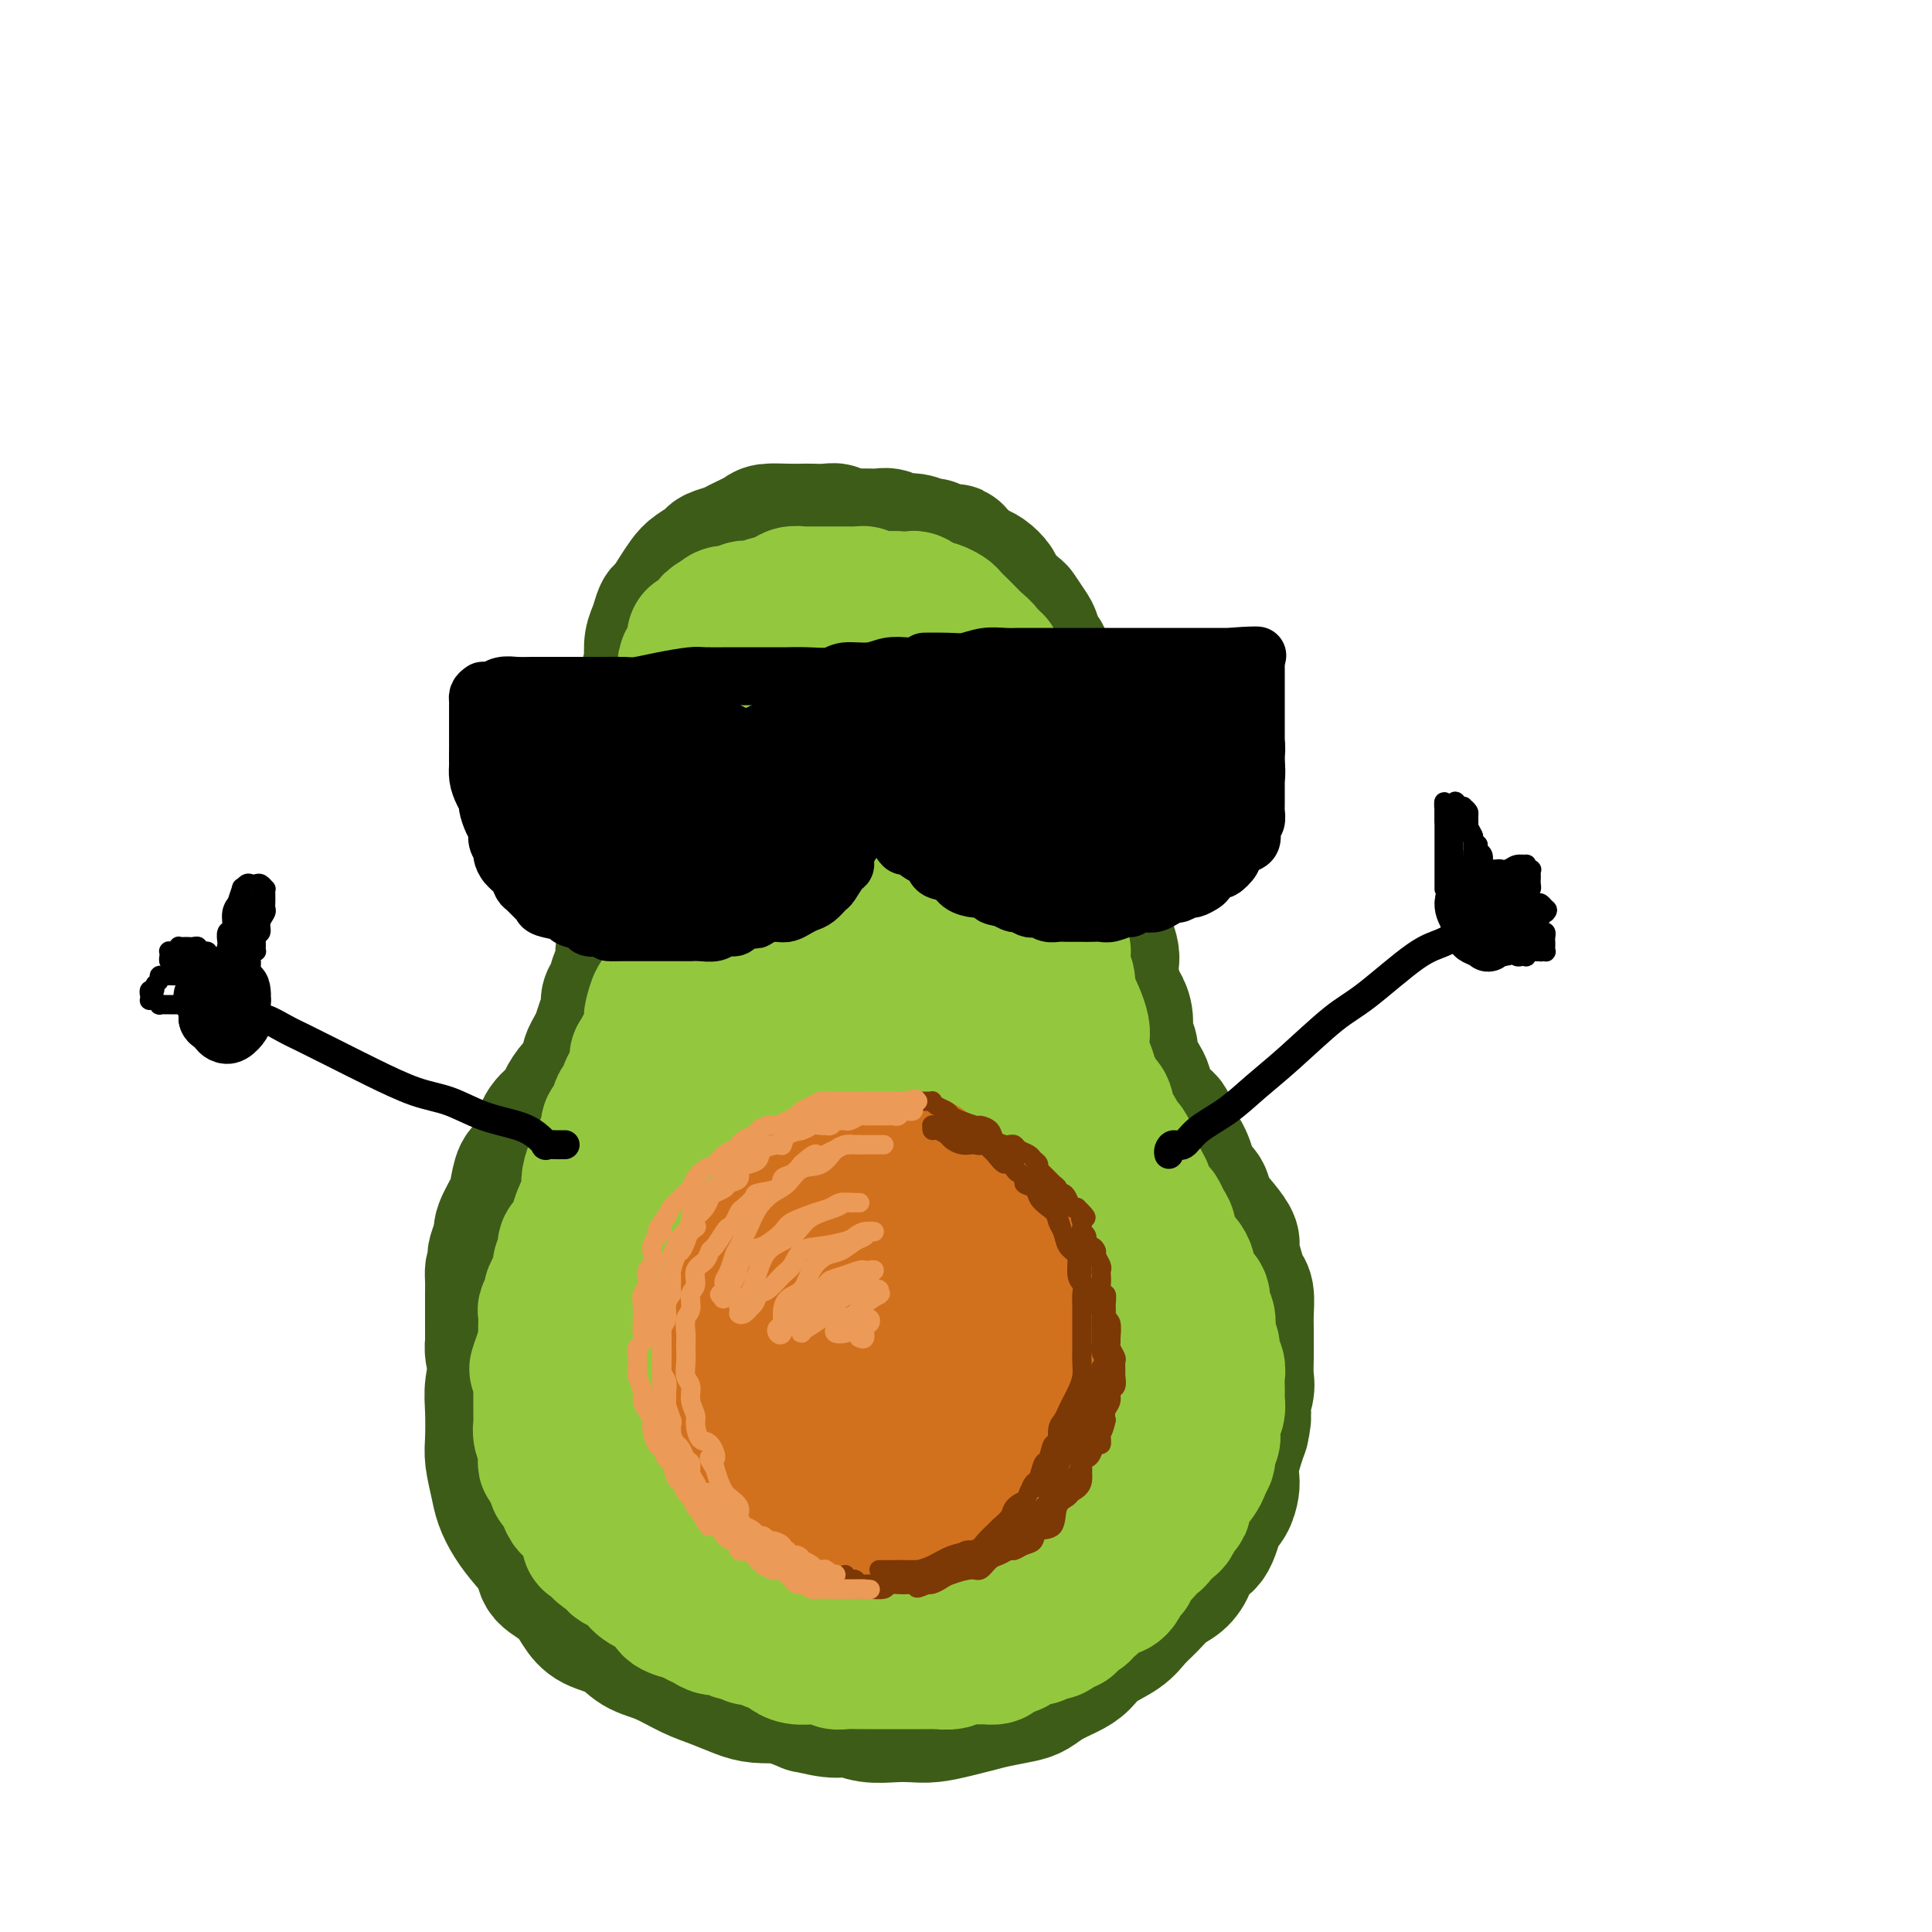 <svg viewBox='0 0 400 400' version='1.1' xmlns='http://www.w3.org/2000/svg' xmlns:xlink='http://www.w3.org/1999/xlink'><g fill='none' stroke='rgb(61,92,24)' stroke-width='28' stroke-linecap='round' stroke-linejoin='round'><path d='M175,113c-0.064,-0.301 -0.127,-0.603 0,-1c0.127,-0.397 0.445,-0.891 0,-1c-0.445,-0.109 -1.652,0.167 -2,0c-0.348,-0.167 0.162,-0.777 0,-1c-0.162,-0.223 -0.996,-0.060 -2,0c-1.004,0.060 -2.178,0.018 -3,0c-0.822,-0.018 -1.292,-0.012 -2,0c-0.708,0.012 -1.655,0.031 -3,0c-1.345,-0.031 -3.089,-0.110 -4,0c-0.911,0.110 -0.988,0.410 -2,1c-1.012,0.590 -2.960,1.471 -4,2c-1.040,0.529 -1.170,0.707 -2,1c-0.830,0.293 -2.358,0.700 -3,1c-0.642,0.300 -0.399,0.494 -1,1c-0.601,0.506 -2.045,1.324 -3,2c-0.955,0.676 -1.422,1.209 -2,2c-0.578,0.791 -1.269,1.838 -2,3c-0.731,1.162 -1.503,2.438 -2,3c-0.497,0.562 -0.721,0.410 -1,1c-0.279,0.590 -0.614,1.921 -1,3c-0.386,1.079 -0.821,1.906 -1,3c-0.179,1.094 -0.100,2.453 0,3c0.100,0.547 0.223,0.281 0,1c-0.223,0.719 -0.791,2.424 -1,4c-0.209,1.576 -0.060,3.022 0,4c0.060,0.978 0.030,1.489 0,2'/><path d='M134,147c-0.308,3.153 -0.079,2.535 0,3c0.079,0.465 0.006,2.012 0,3c-0.006,0.988 0.054,1.418 0,2c-0.054,0.582 -0.222,1.317 0,2c0.222,0.683 0.834,1.315 1,2c0.166,0.685 -0.114,1.423 0,3c0.114,1.577 0.623,3.993 1,5c0.377,1.007 0.623,0.603 1,1c0.377,0.397 0.886,1.593 1,3c0.114,1.407 -0.166,3.023 0,4c0.166,0.977 0.776,1.315 1,2c0.224,0.685 0.060,1.718 0,3c-0.060,1.282 -0.015,2.812 0,4c0.015,1.188 0.001,2.033 0,3c-0.001,0.967 0.012,2.056 0,3c-0.012,0.944 -0.049,1.742 0,3c0.049,1.258 0.183,2.974 0,4c-0.183,1.026 -0.683,1.361 -1,2c-0.317,0.639 -0.451,1.583 -1,3c-0.549,1.417 -1.512,3.307 -2,4c-0.488,0.693 -0.502,0.187 -1,1c-0.498,0.813 -1.479,2.943 -2,4c-0.521,1.057 -0.581,1.040 -1,2c-0.419,0.960 -1.197,2.898 -2,4c-0.803,1.102 -1.632,1.368 -2,2c-0.368,0.632 -0.276,1.629 -1,3c-0.724,1.371 -2.263,3.116 -3,4c-0.737,0.884 -0.672,0.907 -1,2c-0.328,1.093 -1.050,3.256 -2,5c-0.950,1.744 -2.129,3.070 -3,4c-0.871,0.930 -1.436,1.465 -2,2'/><path d='M115,239c-4.113,7.212 -2.396,4.242 -2,4c0.396,-0.242 -0.527,2.243 -1,4c-0.473,1.757 -0.494,2.784 -1,4c-0.506,1.216 -1.497,2.619 -2,4c-0.503,1.381 -0.517,2.740 -1,4c-0.483,1.260 -1.435,2.422 -2,4c-0.565,1.578 -0.744,3.573 -1,5c-0.256,1.427 -0.591,2.287 -1,4c-0.409,1.713 -0.894,4.279 -1,6c-0.106,1.721 0.167,2.598 0,4c-0.167,1.402 -0.774,3.330 -1,5c-0.226,1.670 -0.072,3.083 0,5c0.072,1.917 0.063,4.340 0,6c-0.063,1.660 -0.180,2.558 0,4c0.180,1.442 0.658,3.429 1,5c0.342,1.571 0.547,2.728 1,4c0.453,1.272 1.153,2.660 2,4c0.847,1.340 1.840,2.630 3,4c1.160,1.370 2.486,2.818 3,4c0.514,1.182 0.216,2.097 1,3c0.784,0.903 2.648,1.793 4,3c1.352,1.207 2.190,2.731 3,4c0.810,1.269 1.591,2.283 3,3c1.409,0.717 3.446,1.136 5,2c1.554,0.864 2.625,2.171 4,3c1.375,0.829 3.055,1.178 5,2c1.945,0.822 4.154,2.115 6,3c1.846,0.885 3.330,1.361 5,2c1.670,0.639 3.527,1.441 5,2c1.473,0.559 2.564,0.874 4,1c1.436,0.126 3.218,0.063 5,0'/><path d='M162,351c6.915,2.708 4.702,1.980 5,2c0.298,0.020 3.108,0.790 5,1c1.892,0.210 2.868,-0.139 4,0c1.132,0.139 2.420,0.766 4,1c1.580,0.234 3.451,0.074 5,0c1.549,-0.074 2.776,-0.061 4,0c1.224,0.061 2.446,0.171 4,0c1.554,-0.171 3.441,-0.622 5,-1c1.559,-0.378 2.790,-0.681 4,-1c1.210,-0.319 2.400,-0.652 4,-1c1.600,-0.348 3.611,-0.711 5,-1c1.389,-0.289 2.155,-0.503 3,-1c0.845,-0.497 1.770,-1.277 3,-2c1.230,-0.723 2.766,-1.390 4,-2c1.234,-0.610 2.168,-1.163 3,-2c0.832,-0.837 1.563,-1.957 3,-3c1.437,-1.043 3.582,-2.008 5,-3c1.418,-0.992 2.110,-2.012 3,-3c0.890,-0.988 1.977,-1.946 3,-3c1.023,-1.054 1.983,-2.205 3,-3c1.017,-0.795 2.093,-1.235 3,-2c0.907,-0.765 1.647,-1.856 2,-3c0.353,-1.144 0.319,-2.341 1,-3c0.681,-0.659 2.078,-0.781 3,-2c0.922,-1.219 1.371,-3.536 2,-5c0.629,-1.464 1.440,-2.075 2,-3c0.560,-0.925 0.871,-2.162 1,-3c0.129,-0.838 0.076,-1.276 0,-2c-0.076,-0.724 -0.174,-1.733 0,-3c0.174,-1.267 0.621,-2.790 1,-4c0.379,-1.210 0.689,-2.105 1,-3'/><path d='M257,296c1.022,-4.255 0.078,-3.394 0,-4c-0.078,-0.606 0.711,-2.679 1,-4c0.289,-1.321 0.077,-1.889 0,-3c-0.077,-1.111 -0.020,-2.767 0,-4c0.020,-1.233 0.002,-2.045 0,-3c-0.002,-0.955 0.011,-2.053 0,-3c-0.011,-0.947 -0.045,-1.742 0,-3c0.045,-1.258 0.171,-2.980 0,-4c-0.171,-1.020 -0.639,-1.339 -1,-2c-0.361,-0.661 -0.615,-1.664 -1,-3c-0.385,-1.336 -0.900,-3.005 -1,-4c-0.100,-0.995 0.215,-1.316 0,-2c-0.215,-0.684 -0.960,-1.732 -2,-3c-1.040,-1.268 -2.375,-2.758 -3,-4c-0.625,-1.242 -0.540,-2.238 -1,-3c-0.460,-0.762 -1.467,-1.290 -2,-2c-0.533,-0.710 -0.594,-1.603 -1,-3c-0.406,-1.397 -1.159,-3.297 -2,-4c-0.841,-0.703 -1.770,-0.209 -2,-1c-0.230,-0.791 0.238,-2.867 0,-4c-0.238,-1.133 -1.182,-1.322 -2,-2c-0.818,-0.678 -1.510,-1.845 -2,-3c-0.490,-1.155 -0.776,-2.300 -1,-3c-0.224,-0.700 -0.385,-0.956 -1,-2c-0.615,-1.044 -1.684,-2.874 -2,-4c-0.316,-1.126 0.123,-1.546 0,-2c-0.123,-0.454 -0.806,-0.942 -1,-2c-0.194,-1.058 0.103,-2.686 0,-4c-0.103,-1.314 -0.605,-2.315 -1,-3c-0.395,-0.685 -0.684,-1.053 -1,-2c-0.316,-0.947 -0.658,-2.474 -1,-4'/><path d='M230,202c-0.636,-3.237 -0.227,-2.828 0,-3c0.227,-0.172 0.271,-0.923 0,-2c-0.271,-1.077 -0.856,-2.480 -1,-4c-0.144,-1.520 0.155,-3.159 0,-4c-0.155,-0.841 -0.763,-0.885 -1,-2c-0.237,-1.115 -0.101,-3.300 0,-5c0.101,-1.700 0.168,-2.914 0,-4c-0.168,-1.086 -0.571,-2.045 -1,-3c-0.429,-0.955 -0.886,-1.907 -1,-3c-0.114,-1.093 0.114,-2.326 0,-3c-0.114,-0.674 -0.569,-0.788 -1,-2c-0.431,-1.212 -0.837,-3.520 -1,-5c-0.163,-1.480 -0.084,-2.130 0,-3c0.084,-0.870 0.172,-1.960 0,-3c-0.172,-1.040 -0.605,-2.031 -1,-3c-0.395,-0.969 -0.754,-1.916 -1,-3c-0.246,-1.084 -0.381,-2.305 -1,-3c-0.619,-0.695 -1.724,-0.863 -2,-2c-0.276,-1.137 0.277,-3.243 0,-4c-0.277,-0.757 -1.382,-0.165 -2,-1c-0.618,-0.835 -0.747,-3.096 -1,-4c-0.253,-0.904 -0.629,-0.450 -1,-1c-0.371,-0.550 -0.737,-2.105 -1,-3c-0.263,-0.895 -0.423,-1.132 -1,-2c-0.577,-0.868 -1.572,-2.369 -2,-3c-0.428,-0.631 -0.289,-0.393 -1,-1c-0.711,-0.607 -2.274,-2.061 -3,-3c-0.726,-0.939 -0.617,-1.365 -1,-2c-0.383,-0.635 -1.257,-1.479 -2,-2c-0.743,-0.521 -1.355,-0.720 -2,-1c-0.645,-0.280 -1.322,-0.640 -2,-1'/><path d='M200,117c-3.376,-4.177 -2.318,-2.621 -2,-2c0.318,0.621 -0.106,0.306 -1,0c-0.894,-0.306 -2.260,-0.603 -3,-1c-0.740,-0.397 -0.856,-0.895 -1,-1c-0.144,-0.105 -0.318,0.182 -1,0c-0.682,-0.182 -1.872,-0.833 -3,-1c-1.128,-0.167 -2.193,0.152 -3,0c-0.807,-0.152 -1.357,-0.773 -2,-1c-0.643,-0.227 -1.379,-0.061 -2,0c-0.621,0.061 -1.125,0.017 -2,0c-0.875,-0.017 -2.120,-0.006 -3,0c-0.880,0.006 -1.394,0.005 -2,0c-0.606,-0.005 -1.303,-0.016 -2,0c-0.697,0.016 -1.394,0.060 -2,0c-0.606,-0.060 -1.121,-0.223 -2,0c-0.879,0.223 -2.122,0.834 -3,1c-0.878,0.166 -1.390,-0.111 -2,0c-0.610,0.111 -1.319,0.612 -2,1c-0.681,0.388 -1.333,0.665 -2,1c-0.667,0.335 -1.347,0.727 -2,1c-0.653,0.273 -1.278,0.425 -2,1c-0.722,0.575 -1.541,1.572 -2,2c-0.459,0.428 -0.557,0.288 -1,1c-0.443,0.712 -1.231,2.278 -2,3c-0.769,0.722 -1.520,0.601 -2,1c-0.480,0.399 -0.688,1.319 -1,2c-0.312,0.681 -0.727,1.125 -1,2c-0.273,0.875 -0.403,2.183 -1,3c-0.597,0.817 -1.661,1.143 -2,2c-0.339,0.857 0.046,2.245 0,3c-0.046,0.755 -0.523,0.878 -1,1'/><path d='M143,136c-1.013,2.318 -1.046,2.612 -1,3c0.046,0.388 0.170,0.868 0,2c-0.170,1.132 -0.633,2.916 -1,4c-0.367,1.084 -0.638,1.469 -1,2c-0.362,0.531 -0.814,1.208 -1,2c-0.186,0.792 -0.106,1.700 0,3c0.106,1.300 0.238,2.991 0,4c-0.238,1.009 -0.847,1.334 -1,2c-0.153,0.666 0.152,1.672 0,3c-0.152,1.328 -0.759,2.979 -1,4c-0.241,1.021 -0.117,1.412 0,2c0.117,0.588 0.228,1.374 0,2c-0.228,0.626 -0.793,1.093 -1,2c-0.207,0.907 -0.055,2.256 0,3c0.055,0.744 0.015,0.885 0,1c-0.015,0.115 -0.004,0.206 0,1c0.004,0.794 0.002,2.291 0,3c-0.002,0.709 -0.004,0.628 0,1c0.004,0.372 0.015,1.195 0,2c-0.015,0.805 -0.057,1.592 0,2c0.057,0.408 0.211,0.439 0,1c-0.211,0.561 -0.789,1.653 -1,2c-0.211,0.347 -0.057,-0.051 0,0c0.057,0.051 0.015,0.552 0,1c-0.015,0.448 -0.004,0.842 0,1c0.004,0.158 0.002,0.079 0,0'/><path d='M147,125c-0.342,-0.001 -0.684,-0.001 -1,0c-0.316,0.001 -0.606,0.005 -1,0c-0.394,-0.005 -0.892,-0.017 -1,0c-0.108,0.017 0.175,0.063 0,0c-0.175,-0.063 -0.807,-0.235 -1,0c-0.193,0.235 0.053,0.875 0,1c-0.053,0.125 -0.406,-0.267 -1,0c-0.594,0.267 -1.430,1.194 -2,2c-0.570,0.806 -0.874,1.492 -1,2c-0.126,0.508 -0.075,0.840 0,2c0.075,1.160 0.174,3.150 0,4c-0.174,0.850 -0.621,0.560 -1,1c-0.379,0.440 -0.689,1.610 -1,3c-0.311,1.390 -0.623,2.999 -1,4c-0.377,1.001 -0.818,1.395 -1,2c-0.182,0.605 -0.105,1.420 0,2c0.105,0.580 0.239,0.926 0,2c-0.239,1.074 -0.852,2.877 -1,4c-0.148,1.123 0.170,1.566 0,2c-0.170,0.434 -0.829,0.860 -1,2c-0.171,1.140 0.146,2.994 0,4c-0.146,1.006 -0.756,1.166 -1,2c-0.244,0.834 -0.122,2.344 0,3c0.122,0.656 0.243,0.457 0,1c-0.243,0.543 -0.849,1.826 -1,3c-0.151,1.174 0.152,2.239 0,3c-0.152,0.761 -0.758,1.217 -1,2c-0.242,0.783 -0.121,1.891 0,3'/><path d='M130,179c-1.547,8.204 -0.414,3.213 0,2c0.414,-1.213 0.111,1.351 0,3c-0.111,1.649 -0.029,2.382 0,3c0.029,0.618 0.004,1.119 0,2c-0.004,0.881 0.014,2.141 0,3c-0.014,0.859 -0.059,1.317 0,2c0.059,0.683 0.223,1.590 0,2c-0.223,0.410 -0.834,0.322 -1,1c-0.166,0.678 0.114,2.120 0,3c-0.114,0.880 -0.622,1.197 -1,2c-0.378,0.803 -0.626,2.092 -1,3c-0.374,0.908 -0.873,1.436 -1,2c-0.127,0.564 0.120,1.163 0,2c-0.120,0.837 -0.606,1.910 -1,3c-0.394,1.090 -0.696,2.197 -1,3c-0.304,0.803 -0.609,1.302 -1,2c-0.391,0.698 -0.869,1.594 -1,2c-0.131,0.406 0.083,0.320 0,1c-0.083,0.680 -0.463,2.124 -1,3c-0.537,0.876 -1.230,1.185 -2,2c-0.770,0.815 -1.616,2.138 -2,3c-0.384,0.862 -0.305,1.264 -1,2c-0.695,0.736 -2.165,1.805 -3,3c-0.835,1.195 -1.036,2.515 -1,3c0.036,0.485 0.309,0.134 0,1c-0.309,0.866 -1.201,2.949 -2,4c-0.799,1.051 -1.507,1.069 -2,2c-0.493,0.931 -0.771,2.775 -1,4c-0.229,1.225 -0.408,1.830 -1,3c-0.592,1.170 -1.598,2.906 -2,4c-0.402,1.094 -0.201,1.547 0,2'/><path d='M104,256c-3.050,6.927 -0.674,3.746 0,3c0.674,-0.746 -0.355,0.945 -1,2c-0.645,1.055 -0.905,1.474 -1,2c-0.095,0.526 -0.026,1.161 0,2c0.026,0.839 0.007,1.884 0,3c-0.007,1.116 -0.003,2.304 0,3c0.003,0.696 0.003,0.900 0,2c-0.003,1.100 -0.011,3.095 0,4c0.011,0.905 0.041,0.721 0,1c-0.041,0.279 -0.154,1.022 0,2c0.154,0.978 0.577,2.191 1,3c0.423,0.809 0.848,1.213 1,2c0.152,0.787 0.030,1.958 0,3c-0.030,1.042 0.033,1.956 0,3c-0.033,1.044 -0.162,2.217 0,3c0.162,0.783 0.616,1.175 1,2c0.384,0.825 0.698,2.084 1,3c0.302,0.916 0.594,1.489 1,2c0.406,0.511 0.928,0.958 1,2c0.072,1.042 -0.304,2.678 0,4c0.304,1.322 1.288,2.330 2,3c0.712,0.670 1.152,1.001 2,2c0.848,0.999 2.103,2.667 3,4c0.897,1.333 1.436,2.331 2,3c0.564,0.669 1.154,1.009 2,2c0.846,0.991 1.948,2.633 3,4c1.052,1.367 2.053,2.460 3,3c0.947,0.540 1.842,0.526 3,1c1.158,0.474 2.581,1.435 5,2c2.419,0.565 5.834,0.733 8,1c2.166,0.267 3.083,0.634 4,1'/><path d='M145,333c3.881,0.774 3.583,0.208 4,0c0.417,-0.208 1.548,-0.060 2,0c0.452,0.060 0.226,0.030 0,0'/></g>
<g fill='none' stroke='rgb(147,200,62)' stroke-width='28' stroke-linecap='round' stroke-linejoin='round'><path d='M198,133c0.112,-0.414 0.223,-0.828 0,-1c-0.223,-0.172 -0.781,-0.102 -1,0c-0.219,0.102 -0.100,0.234 0,0c0.100,-0.234 0.180,-0.836 0,-1c-0.180,-0.164 -0.621,0.110 -1,0c-0.379,-0.110 -0.695,-0.603 -1,-1c-0.305,-0.397 -0.599,-0.699 -1,-1c-0.401,-0.301 -0.908,-0.601 -1,-1c-0.092,-0.399 0.231,-0.895 0,-1c-0.231,-0.105 -1.017,0.183 -2,0c-0.983,-0.183 -2.164,-0.837 -3,-1c-0.836,-0.163 -1.327,0.167 -2,0c-0.673,-0.167 -1.527,-0.829 -2,-1c-0.473,-0.171 -0.563,0.150 -1,0c-0.437,-0.150 -1.219,-0.772 -2,-1c-0.781,-0.228 -1.560,-0.062 -2,0c-0.440,0.062 -0.541,0.019 -1,0c-0.459,-0.019 -1.278,-0.016 -2,0c-0.722,0.016 -1.348,0.043 -2,0c-0.652,-0.043 -1.330,-0.156 -2,0c-0.670,0.156 -1.331,0.581 -2,1c-0.669,0.419 -1.346,0.831 -2,1c-0.654,0.169 -1.287,0.096 -2,0c-0.713,-0.096 -1.508,-0.215 -2,0c-0.492,0.215 -0.681,0.765 -1,1c-0.319,0.235 -0.768,0.157 -1,0c-0.232,-0.157 -0.248,-0.393 -1,0c-0.752,0.393 -2.241,1.413 -3,2c-0.759,0.587 -0.788,0.739 -1,1c-0.212,0.261 -0.606,0.630 -1,1'/><path d='M156,131c-4.256,1.276 -2.397,0.967 -2,1c0.397,0.033 -0.668,0.407 -1,1c-0.332,0.593 0.069,1.405 0,2c-0.069,0.595 -0.610,0.972 -1,1c-0.390,0.028 -0.630,-0.292 -1,0c-0.370,0.292 -0.870,1.195 -1,2c-0.130,0.805 0.108,1.511 0,2c-0.108,0.489 -0.564,0.761 -1,1c-0.436,0.239 -0.853,0.444 -1,1c-0.147,0.556 -0.024,1.462 0,2c0.024,0.538 -0.050,0.708 0,1c0.050,0.292 0.224,0.707 0,1c-0.224,0.293 -0.845,0.463 -1,1c-0.155,0.537 0.156,1.439 0,2c-0.156,0.561 -0.778,0.781 -1,1c-0.222,0.219 -0.045,0.439 0,1c0.045,0.561 -0.041,1.464 0,2c0.041,0.536 0.208,0.706 0,1c-0.208,0.294 -0.792,0.713 -1,1c-0.208,0.287 -0.042,0.443 0,1c0.042,0.557 -0.041,1.514 0,2c0.041,0.486 0.207,0.502 0,1c-0.207,0.498 -0.788,1.480 -1,2c-0.212,0.520 -0.057,0.580 0,1c0.057,0.420 0.015,1.201 0,2c-0.015,0.799 -0.004,1.618 0,2c0.004,0.382 0.001,0.329 0,1c-0.001,0.671 -0.000,2.066 0,3c0.000,0.934 0.000,1.405 0,2c-0.000,0.595 -0.000,1.313 0,2c0.000,0.687 0.000,1.344 0,2'/><path d='M144,176c-0.309,4.397 -0.082,2.389 0,2c0.082,-0.389 0.018,0.839 0,2c-0.018,1.161 0.009,2.254 0,3c-0.009,0.746 -0.055,1.144 0,2c0.055,0.856 0.211,2.169 0,3c-0.211,0.831 -0.788,1.181 -1,2c-0.212,0.819 -0.060,2.109 0,3c0.060,0.891 0.027,1.383 0,2c-0.027,0.617 -0.050,1.357 0,2c0.050,0.643 0.172,1.187 0,2c-0.172,0.813 -0.639,1.893 -1,3c-0.361,1.107 -0.618,2.241 -1,3c-0.382,0.759 -0.891,1.144 -1,2c-0.109,0.856 0.182,2.182 0,3c-0.182,0.818 -0.836,1.128 -1,2c-0.164,0.872 0.163,2.306 0,3c-0.163,0.694 -0.817,0.647 -1,1c-0.183,0.353 0.106,1.106 0,2c-0.106,0.894 -0.606,1.929 -1,3c-0.394,1.071 -0.683,2.179 -1,3c-0.317,0.821 -0.662,1.355 -1,2c-0.338,0.645 -0.669,1.400 -1,2c-0.331,0.600 -0.662,1.045 -1,2c-0.338,0.955 -0.682,2.420 -1,3c-0.318,0.580 -0.609,0.276 -1,1c-0.391,0.724 -0.883,2.477 -1,3c-0.117,0.523 0.140,-0.183 0,0c-0.140,0.183 -0.677,1.255 -1,2c-0.323,0.745 -0.433,1.162 -1,2c-0.567,0.838 -1.591,2.097 -2,3c-0.409,0.903 -0.205,1.452 0,2'/><path d='M126,246c-2.421,4.911 -1.972,1.690 -2,1c-0.028,-0.690 -0.532,1.153 -1,2c-0.468,0.847 -0.899,0.700 -1,1c-0.101,0.300 0.128,1.048 0,2c-0.128,0.952 -0.612,2.108 -1,3c-0.388,0.892 -0.679,1.521 -1,2c-0.321,0.479 -0.674,0.809 -1,1c-0.326,0.191 -0.627,0.244 -1,1c-0.373,0.756 -0.818,2.217 -1,3c-0.182,0.783 -0.100,0.890 0,1c0.100,0.110 0.219,0.222 0,1c-0.219,0.778 -0.777,2.221 -1,3c-0.223,0.779 -0.112,0.894 0,1c0.112,0.106 0.226,0.203 0,1c-0.226,0.797 -0.793,2.292 -1,3c-0.207,0.708 -0.056,0.627 0,1c0.056,0.373 0.015,1.198 0,2c-0.015,0.802 -0.005,1.580 0,2c0.005,0.420 0.005,0.482 0,1c-0.005,0.518 -0.015,1.491 0,2c0.015,0.509 0.057,0.555 0,1c-0.057,0.445 -0.211,1.289 0,2c0.211,0.711 0.788,1.289 1,2c0.212,0.711 0.061,1.557 0,2c-0.061,0.443 -0.030,0.485 0,1c0.030,0.515 0.061,1.503 0,2c-0.061,0.497 -0.212,0.503 0,1c0.212,0.497 0.789,1.484 1,2c0.211,0.516 0.057,0.562 0,1c-0.057,0.438 -0.016,1.268 0,2c0.016,0.732 0.008,1.366 0,2'/><path d='M117,298c0.472,4.153 0.651,1.535 1,1c0.349,-0.535 0.868,1.012 1,2c0.132,0.988 -0.122,1.416 0,2c0.122,0.584 0.619,1.325 1,2c0.381,0.675 0.645,1.283 1,2c0.355,0.717 0.802,1.544 1,2c0.198,0.456 0.147,0.541 0,1c-0.147,0.459 -0.390,1.291 0,2c0.390,0.709 1.413,1.293 2,2c0.587,0.707 0.738,1.536 1,2c0.262,0.464 0.633,0.562 1,1c0.367,0.438 0.729,1.215 1,2c0.271,0.785 0.452,1.576 1,2c0.548,0.424 1.461,0.481 2,1c0.539,0.519 0.702,1.501 1,2c0.298,0.499 0.732,0.514 1,1c0.268,0.486 0.372,1.443 1,2c0.628,0.557 1.782,0.712 2,1c0.218,0.288 -0.499,0.707 0,1c0.499,0.293 2.213,0.460 3,1c0.787,0.540 0.648,1.454 1,2c0.352,0.546 1.197,0.725 2,1c0.803,0.275 1.566,0.647 2,1c0.434,0.353 0.540,0.687 1,1c0.460,0.313 1.274,0.605 2,1c0.726,0.395 1.363,0.894 2,1c0.637,0.106 1.273,-0.182 2,0c0.727,0.182 1.545,0.832 2,1c0.455,0.168 0.545,-0.147 1,0c0.455,0.147 1.273,0.756 2,1c0.727,0.244 1.364,0.122 2,0'/><path d='M157,339c3.994,2.034 1.980,1.119 2,1c0.020,-0.119 2.074,0.557 3,1c0.926,0.443 0.724,0.654 1,1c0.276,0.346 1.029,0.829 2,1c0.971,0.171 2.160,0.032 3,0c0.840,-0.032 1.331,0.044 2,0c0.669,-0.044 1.516,-0.208 2,0c0.484,0.208 0.605,0.788 1,1c0.395,0.212 1.064,0.057 2,0c0.936,-0.057 2.138,-0.015 3,0c0.862,0.015 1.385,0.004 2,0c0.615,-0.004 1.323,-0.001 2,0c0.677,0.001 1.323,0.000 2,0c0.677,-0.000 1.384,-0.000 2,0c0.616,0.000 1.142,0.001 2,0c0.858,-0.001 2.049,-0.004 3,0c0.951,0.004 1.662,0.015 2,0c0.338,-0.015 0.303,-0.057 1,0c0.697,0.057 2.128,0.212 3,0c0.872,-0.212 1.187,-0.792 2,-1c0.813,-0.208 2.124,-0.045 3,0c0.876,0.045 1.318,-0.029 2,0c0.682,0.029 1.605,0.161 2,0c0.395,-0.161 0.263,-0.617 1,-1c0.737,-0.383 2.343,-0.695 3,-1c0.657,-0.305 0.365,-0.603 1,-1c0.635,-0.397 2.198,-0.894 3,-1c0.802,-0.106 0.844,0.178 1,0c0.156,-0.178 0.427,-0.817 1,-1c0.573,-0.183 1.450,0.091 2,0c0.550,-0.091 0.775,-0.545 1,-1'/><path d='M219,337c3.749,-1.185 2.122,-0.649 2,-1c-0.122,-0.351 1.262,-1.590 2,-2c0.738,-0.410 0.832,0.009 1,0c0.168,-0.009 0.412,-0.447 1,-1c0.588,-0.553 1.520,-1.222 2,-2c0.480,-0.778 0.510,-1.665 1,-2c0.490,-0.335 1.442,-0.118 2,0c0.558,0.118 0.724,0.138 1,0c0.276,-0.138 0.664,-0.435 1,-1c0.336,-0.565 0.620,-1.398 1,-2c0.380,-0.602 0.856,-0.973 1,-1c0.144,-0.027 -0.046,0.291 0,0c0.046,-0.291 0.326,-1.190 1,-2c0.674,-0.810 1.743,-1.530 2,-2c0.257,-0.470 -0.296,-0.688 0,-1c0.296,-0.312 1.441,-0.717 2,-1c0.559,-0.283 0.532,-0.443 1,-1c0.468,-0.557 1.431,-1.510 2,-2c0.569,-0.490 0.745,-0.516 1,-1c0.255,-0.484 0.589,-1.425 1,-2c0.411,-0.575 0.898,-0.784 1,-1c0.102,-0.216 -0.180,-0.438 0,-1c0.180,-0.562 0.823,-1.464 1,-2c0.177,-0.536 -0.111,-0.707 0,-1c0.111,-0.293 0.622,-0.707 1,-1c0.378,-0.293 0.623,-0.463 1,-1c0.377,-0.537 0.886,-1.439 1,-2c0.114,-0.561 -0.165,-0.779 0,-1c0.165,-0.221 0.775,-0.444 1,-1c0.225,-0.556 0.064,-1.445 0,-2c-0.064,-0.555 -0.032,-0.778 0,-1'/><path d='M250,299c1.460,-2.761 1.109,-1.163 1,-1c-0.109,0.163 0.023,-1.107 0,-2c-0.023,-0.893 -0.202,-1.408 0,-2c0.202,-0.592 0.786,-1.261 1,-2c0.214,-0.739 0.058,-1.549 0,-2c-0.058,-0.451 -0.020,-0.544 0,-1c0.020,-0.456 0.020,-1.277 0,-2c-0.020,-0.723 -0.062,-1.350 0,-2c0.062,-0.650 0.226,-1.324 0,-2c-0.226,-0.676 -0.844,-1.355 -1,-2c-0.156,-0.645 0.150,-1.256 0,-2c-0.150,-0.744 -0.757,-1.621 -1,-2c-0.243,-0.379 -0.121,-0.259 0,-1c0.121,-0.741 0.240,-2.344 0,-3c-0.240,-0.656 -0.839,-0.364 -1,-1c-0.161,-0.636 0.115,-2.201 0,-3c-0.115,-0.799 -0.622,-0.834 -1,-1c-0.378,-0.166 -0.626,-0.463 -1,-1c-0.374,-0.537 -0.873,-1.314 -1,-2c-0.127,-0.686 0.120,-1.282 0,-2c-0.120,-0.718 -0.606,-1.557 -1,-2c-0.394,-0.443 -0.697,-0.488 -1,-1c-0.303,-0.512 -0.606,-1.489 -1,-2c-0.394,-0.511 -0.878,-0.555 -1,-1c-0.122,-0.445 0.117,-1.293 0,-2c-0.117,-0.707 -0.592,-1.275 -1,-2c-0.408,-0.725 -0.750,-1.606 -1,-2c-0.250,-0.394 -0.407,-0.302 -1,-1c-0.593,-0.698 -1.621,-2.188 -2,-3c-0.379,-0.812 -0.108,-0.946 0,-1c0.108,-0.054 0.054,-0.027 0,0'/><path d='M237,246c-2.400,-4.759 -1.900,-3.158 -2,-3c-0.100,0.158 -0.800,-1.128 -1,-2c-0.200,-0.872 0.101,-1.330 0,-2c-0.101,-0.670 -0.604,-1.553 -1,-2c-0.396,-0.447 -0.683,-0.458 -1,-1c-0.317,-0.542 -0.662,-1.616 -1,-2c-0.338,-0.384 -0.668,-0.080 -1,-1c-0.332,-0.920 -0.666,-3.065 -1,-4c-0.334,-0.935 -0.668,-0.659 -1,-1c-0.332,-0.341 -0.663,-1.299 -1,-2c-0.337,-0.701 -0.679,-1.147 -1,-2c-0.321,-0.853 -0.621,-2.114 -1,-3c-0.379,-0.886 -0.837,-1.396 -1,-2c-0.163,-0.604 -0.032,-1.303 0,-2c0.032,-0.697 -0.034,-1.393 0,-2c0.034,-0.607 0.168,-1.126 0,-2c-0.168,-0.874 -0.637,-2.104 -1,-3c-0.363,-0.896 -0.619,-1.457 -1,-2c-0.381,-0.543 -0.886,-1.066 -1,-2c-0.114,-0.934 0.162,-2.278 0,-3c-0.162,-0.722 -0.761,-0.823 -1,-2c-0.239,-1.177 -0.117,-3.432 0,-4c0.117,-0.568 0.227,0.550 0,0c-0.227,-0.550 -0.793,-2.769 -1,-4c-0.207,-1.231 -0.055,-1.474 0,-2c0.055,-0.526 0.015,-1.333 0,-2c-0.015,-0.667 -0.004,-1.192 0,-2c0.004,-0.808 0.001,-1.897 0,-3c-0.001,-1.103 -0.000,-2.220 0,-3c0.000,-0.780 0.000,-1.223 0,-2c-0.000,-0.777 -0.000,-1.889 0,-3'/><path d='M219,176c-0.246,-4.705 0.140,-1.468 0,-1c-0.140,0.468 -0.807,-1.832 -1,-3c-0.193,-1.168 0.088,-1.205 0,-2c-0.088,-0.795 -0.545,-2.350 -1,-3c-0.455,-0.650 -0.907,-0.397 -1,-1c-0.093,-0.603 0.172,-2.063 0,-3c-0.172,-0.937 -0.782,-1.352 -1,-2c-0.218,-0.648 -0.043,-1.528 0,-2c0.043,-0.472 -0.044,-0.535 0,-1c0.044,-0.465 0.220,-1.332 0,-2c-0.220,-0.668 -0.837,-1.139 -1,-2c-0.163,-0.861 0.129,-2.114 0,-3c-0.129,-0.886 -0.679,-1.406 -1,-2c-0.321,-0.594 -0.413,-1.262 -1,-2c-0.587,-0.738 -1.668,-1.545 -2,-2c-0.332,-0.455 0.085,-0.560 0,-1c-0.085,-0.440 -0.672,-1.217 -1,-2c-0.328,-0.783 -0.398,-1.571 -1,-2c-0.602,-0.429 -1.737,-0.500 -2,-1c-0.263,-0.500 0.347,-1.429 0,-2c-0.347,-0.571 -1.651,-0.783 -2,-1c-0.349,-0.217 0.259,-0.438 0,-1c-0.259,-0.562 -1.383,-1.464 -2,-2c-0.617,-0.536 -0.728,-0.707 -1,-1c-0.272,-0.293 -0.707,-0.709 -1,-1c-0.293,-0.291 -0.446,-0.456 -1,-1c-0.554,-0.544 -1.510,-1.466 -2,-2c-0.490,-0.534 -0.513,-0.679 -1,-1c-0.487,-0.321 -1.439,-0.817 -2,-1c-0.561,-0.183 -0.732,-0.052 -1,0c-0.268,0.052 -0.634,0.026 -1,0'/><path d='M192,126c-3.736,-3.492 -3.075,-1.720 -3,-1c0.075,0.720 -0.434,0.390 -1,0c-0.566,-0.390 -1.188,-0.840 -2,-1c-0.812,-0.160 -1.814,-0.029 -2,0c-0.186,0.029 0.445,-0.045 0,0c-0.445,0.045 -1.967,0.208 -3,0c-1.033,-0.208 -1.576,-0.788 -2,-1c-0.424,-0.212 -0.729,-0.057 -1,0c-0.271,0.057 -0.506,0.015 -1,0c-0.494,-0.015 -1.245,-0.004 -2,0c-0.755,0.004 -1.512,0.001 -2,0c-0.488,-0.001 -0.707,-0.000 -1,0c-0.293,0.000 -0.661,0.000 -1,0c-0.339,-0.000 -0.649,0.000 -1,0c-0.351,-0.000 -0.741,-0.001 -1,0c-0.259,0.001 -0.385,0.004 -1,0c-0.615,-0.004 -1.719,-0.015 -2,0c-0.281,0.015 0.263,0.055 0,0c-0.263,-0.055 -1.331,-0.207 -2,0c-0.669,0.207 -0.938,0.772 -1,1c-0.062,0.228 0.081,0.117 0,0c-0.081,-0.117 -0.388,-0.241 -1,0c-0.612,0.241 -1.530,0.848 -2,1c-0.470,0.152 -0.493,-0.152 -1,0c-0.507,0.152 -1.497,0.759 -2,1c-0.503,0.241 -0.520,0.116 -1,0c-0.480,-0.116 -1.424,-0.225 -2,0c-0.576,0.225 -0.783,0.782 -1,1c-0.217,0.218 -0.443,0.097 -1,0c-0.557,-0.097 -1.445,-0.171 -2,0c-0.555,0.171 -0.778,0.585 -1,1'/><path d='M149,128c-2.803,0.951 -1.312,0.828 -1,1c0.312,0.172 -0.556,0.640 -1,1c-0.444,0.360 -0.463,0.612 -1,1c-0.537,0.388 -1.593,0.912 -2,1c-0.407,0.088 -0.165,-0.260 0,0c0.165,0.260 0.255,1.129 0,2c-0.255,0.871 -0.853,1.743 -1,2c-0.147,0.257 0.157,-0.100 0,0c-0.157,0.100 -0.774,0.656 -1,1c-0.226,0.344 -0.061,0.476 0,1c0.061,0.524 0.016,1.441 0,2c-0.016,0.559 -0.004,0.761 0,1c0.004,0.239 0.001,0.516 0,1c-0.001,0.484 -0.000,1.176 0,2c0.000,0.824 0.000,1.782 0,2c-0.000,0.218 -0.001,-0.302 0,0c0.001,0.302 0.004,1.428 0,2c-0.004,0.572 -0.015,0.591 0,1c0.015,0.409 0.057,1.209 0,2c-0.057,0.791 -0.211,1.572 0,2c0.211,0.428 0.789,0.504 1,1c0.211,0.496 0.057,1.413 0,2c-0.057,0.587 -0.015,0.842 0,1c0.015,0.158 0.004,0.217 0,1c-0.004,0.783 -0.001,2.289 0,3c0.001,0.711 0.000,0.627 0,1c-0.000,0.373 -0.000,1.202 0,2c0.000,0.798 0.000,1.564 0,2c-0.000,0.436 -0.000,0.540 0,1c0.000,0.460 0.000,1.274 0,2c-0.000,0.726 -0.000,1.363 0,2'/><path d='M143,171c0.155,5.357 0.042,3.251 0,3c-0.042,-0.251 -0.011,1.355 0,2c0.011,0.645 0.004,0.329 0,1c-0.004,0.671 -0.005,2.329 0,3c0.005,0.671 0.015,0.355 0,1c-0.015,0.645 -0.056,2.252 0,3c0.056,0.748 0.207,0.637 0,1c-0.207,0.363 -0.772,1.199 -1,2c-0.228,0.801 -0.118,1.566 0,2c0.118,0.434 0.243,0.537 0,1c-0.243,0.463 -0.853,1.284 -1,2c-0.147,0.716 0.171,1.326 0,2c-0.171,0.674 -0.829,1.413 -1,2c-0.171,0.587 0.146,1.021 0,1c-0.146,-0.021 -0.756,-0.498 -1,0c-0.244,0.498 -0.121,1.970 0,3c0.121,1.030 0.240,1.618 0,2c-0.240,0.382 -0.838,0.558 -1,1c-0.162,0.442 0.114,1.150 0,2c-0.114,0.850 -0.618,1.841 -1,2c-0.382,0.159 -0.642,-0.515 -1,0c-0.358,0.515 -0.813,2.218 -1,3c-0.187,0.782 -0.105,0.642 0,1c0.105,0.358 0.235,1.215 0,2c-0.235,0.785 -0.834,1.500 -1,2c-0.166,0.500 0.100,0.785 0,1c-0.100,0.215 -0.565,0.359 -1,1c-0.435,0.641 -0.838,1.780 -1,2c-0.162,0.220 -0.082,-0.479 0,0c0.082,0.479 0.166,2.137 0,3c-0.166,0.863 -0.583,0.932 -1,1'/><path d='M131,223c-1.941,5.452 -1.293,2.582 -1,2c0.293,-0.582 0.233,1.125 0,2c-0.233,0.875 -0.637,0.919 -1,1c-0.363,0.081 -0.685,0.198 -1,1c-0.315,0.802 -0.623,2.290 -1,3c-0.377,0.710 -0.822,0.641 -1,1c-0.178,0.359 -0.089,1.145 0,2c0.089,0.855 0.178,1.780 0,2c-0.178,0.220 -0.622,-0.263 -1,0c-0.378,0.263 -0.690,1.274 -1,2c-0.310,0.726 -0.618,1.168 -1,2c-0.382,0.832 -0.837,2.054 -1,3c-0.163,0.946 -0.032,1.618 0,2c0.032,0.382 -0.033,0.476 0,1c0.033,0.524 0.164,1.478 0,2c-0.164,0.522 -0.622,0.611 -1,1c-0.378,0.389 -0.675,1.077 -1,2c-0.325,0.923 -0.680,2.082 -1,3c-0.320,0.918 -0.607,1.597 -1,2c-0.393,0.403 -0.893,0.530 -1,1c-0.107,0.470 0.177,1.282 0,2c-0.177,0.718 -0.817,1.343 -1,2c-0.183,0.657 0.091,1.346 0,2c-0.091,0.654 -0.546,1.273 -1,2c-0.454,0.727 -0.906,1.563 -1,2c-0.094,0.437 0.171,0.474 0,1c-0.171,0.526 -0.778,1.542 -1,2c-0.222,0.458 -0.060,0.360 0,1c0.060,0.640 0.016,2.018 0,3c-0.016,0.982 -0.005,1.566 0,2c0.005,0.434 0.002,0.717 0,1'/><path d='M113,278c-3.011,9.097 -1.539,4.339 -1,3c0.539,-1.339 0.144,0.741 0,2c-0.144,1.259 -0.039,1.699 0,2c0.039,0.301 0.010,0.465 0,1c-0.010,0.535 -0.003,1.443 0,2c0.003,0.557 0.001,0.764 0,1c-0.001,0.236 -0.001,0.499 0,1c0.001,0.501 0.004,1.238 0,2c-0.004,0.762 -0.015,1.549 0,2c0.015,0.451 0.057,0.568 0,1c-0.057,0.432 -0.211,1.180 0,2c0.211,0.820 0.788,1.711 1,2c0.212,0.289 0.060,-0.026 0,0c-0.060,0.026 -0.026,0.392 0,1c0.026,0.608 0.045,1.458 0,2c-0.045,0.542 -0.153,0.775 0,1c0.153,0.225 0.567,0.442 1,1c0.433,0.558 0.886,1.458 1,2c0.114,0.542 -0.110,0.728 0,1c0.110,0.272 0.554,0.631 1,1c0.446,0.369 0.893,0.747 1,1c0.107,0.253 -0.126,0.382 0,1c0.126,0.618 0.612,1.724 1,2c0.388,0.276 0.678,-0.277 1,0c0.322,0.277 0.675,1.383 1,2c0.325,0.617 0.622,0.743 1,1c0.378,0.257 0.836,0.643 1,1c0.164,0.357 0.034,0.683 0,1c-0.034,0.317 0.029,0.624 0,1c-0.029,0.376 -0.151,0.822 0,1c0.151,0.178 0.576,0.089 1,0'/><path d='M123,319c1.953,3.112 1.837,2.392 2,2c0.163,-0.392 0.607,-0.456 1,0c0.393,0.456 0.736,1.432 1,2c0.264,0.568 0.451,0.729 1,1c0.549,0.271 1.461,0.651 2,1c0.539,0.349 0.707,0.666 1,1c0.293,0.334 0.713,0.684 1,1c0.287,0.316 0.442,0.599 1,1c0.558,0.401 1.519,0.920 2,1c0.481,0.080 0.480,-0.281 1,0c0.520,0.281 1.560,1.202 2,2c0.440,0.798 0.280,1.471 1,2c0.720,0.529 2.321,0.912 3,1c0.679,0.088 0.435,-0.121 1,0c0.565,0.121 1.940,0.570 3,1c1.060,0.430 1.806,0.841 3,1c1.194,0.159 2.835,0.065 4,0c1.165,-0.065 1.852,-0.102 3,0c1.148,0.102 2.755,0.344 4,0c1.245,-0.344 2.127,-1.275 3,-2c0.873,-0.725 1.736,-1.245 3,-2c1.264,-0.755 2.929,-1.747 4,-3c1.071,-1.253 1.547,-2.768 2,-4c0.453,-1.232 0.883,-2.181 1,-4c0.117,-1.819 -0.079,-4.509 0,-7c0.079,-2.491 0.433,-4.784 0,-7c-0.433,-2.216 -1.652,-4.356 -3,-6c-1.348,-1.644 -2.825,-2.791 -4,-4c-1.175,-1.209 -2.047,-2.479 -3,-3c-0.953,-0.521 -1.987,-0.292 -3,0c-1.013,0.292 -2.007,0.646 -3,1'/><path d='M157,295c-1.835,1.252 -3.423,3.882 -4,6c-0.577,2.118 -0.144,3.724 0,5c0.144,1.276 -0.001,2.221 0,3c0.001,0.779 0.148,1.390 1,2c0.852,0.610 2.410,1.217 4,1c1.590,-0.217 3.213,-1.258 4,-3c0.787,-1.742 0.737,-4.185 1,-6c0.263,-1.815 0.839,-3.002 0,-6c-0.839,-2.998 -3.094,-7.806 -5,-11c-1.906,-3.194 -3.462,-4.773 -5,-6c-1.538,-1.227 -3.059,-2.102 -5,-2c-1.941,0.102 -4.301,1.182 -6,4c-1.699,2.818 -2.735,7.373 -3,12c-0.265,4.627 0.243,9.325 2,13c1.757,3.675 4.765,6.328 7,8c2.235,1.672 3.697,2.362 6,3c2.303,0.638 5.445,1.225 8,1c2.555,-0.225 4.522,-1.262 6,-3c1.478,-1.738 2.469,-4.177 3,-7c0.531,-2.823 0.604,-6.029 0,-10c-0.604,-3.971 -1.883,-8.708 -4,-14c-2.117,-5.292 -5.070,-11.138 -7,-14c-1.930,-2.862 -2.835,-2.739 -4,-3c-1.165,-0.261 -2.589,-0.908 -4,0c-1.411,0.908 -2.808,3.369 -4,9c-1.192,5.631 -2.180,14.431 -2,20c0.180,5.569 1.529,7.907 3,10c1.471,2.093 3.064,3.943 5,5c1.936,1.057 4.213,1.323 8,1c3.787,-0.323 9.082,-1.235 13,-3c3.918,-1.765 6.459,-4.382 9,-7'/><path d='M184,303c2.573,-2.093 4.504,-3.825 6,-8c1.496,-4.175 2.555,-10.792 3,-17c0.445,-6.208 0.275,-12.006 0,-16c-0.275,-3.994 -0.653,-6.183 -2,-8c-1.347,-1.817 -3.661,-3.260 -7,-2c-3.339,1.260 -7.702,5.224 -11,10c-3.298,4.776 -5.530,10.366 -7,18c-1.470,7.634 -2.176,17.314 -2,23c0.176,5.686 1.236,7.379 3,9c1.764,1.621 4.234,3.171 7,4c2.766,0.829 5.830,0.938 10,0c4.170,-0.938 9.448,-2.922 13,-5c3.552,-2.078 5.378,-4.248 7,-6c1.622,-1.752 3.039,-3.086 4,-6c0.961,-2.914 1.467,-7.409 1,-11c-0.467,-3.591 -1.908,-6.277 -3,-8c-1.092,-1.723 -1.835,-2.482 -4,-2c-2.165,0.482 -5.752,2.206 -9,5c-3.248,2.794 -6.158,6.659 -8,11c-1.842,4.341 -2.618,9.159 -3,12c-0.382,2.841 -0.371,3.705 0,5c0.371,1.295 1.103,3.019 3,4c1.897,0.981 4.960,1.217 8,1c3.040,-0.217 6.055,-0.889 9,-2c2.945,-1.111 5.818,-2.661 9,-5c3.182,-2.339 6.672,-5.467 9,-8c2.328,-2.533 3.494,-4.472 4,-7c0.506,-2.528 0.352,-5.647 0,-8c-0.352,-2.353 -0.902,-3.941 -3,-5c-2.098,-1.059 -5.742,-1.588 -10,0c-4.258,1.588 -9.129,5.294 -14,9'/><path d='M197,290c-3.923,4.022 -6.730,9.576 -9,15c-2.270,5.424 -4.003,10.719 -5,14c-0.997,3.281 -1.259,4.547 -1,6c0.259,1.453 1.039,3.093 2,4c0.961,0.907 2.102,1.082 5,1c2.898,-0.082 7.553,-0.419 11,-2c3.447,-1.581 5.685,-4.405 8,-7c2.315,-2.595 4.707,-4.960 6,-7c1.293,-2.040 1.486,-3.755 2,-8c0.514,-4.245 1.349,-11.020 1,-16c-0.349,-4.980 -1.883,-8.164 -3,-10c-1.117,-1.836 -1.817,-2.324 -4,-3c-2.183,-0.676 -5.850,-1.541 -9,0c-3.150,1.541 -5.783,5.489 -8,8c-2.217,2.511 -4.018,3.584 -5,6c-0.982,2.416 -1.144,6.174 0,8c1.144,1.826 3.596,1.718 5,2c1.404,0.282 1.761,0.953 5,0c3.239,-0.953 9.360,-3.528 13,-6c3.640,-2.472 4.799,-4.839 6,-8c1.201,-3.161 2.445,-7.115 3,-12c0.555,-4.885 0.422,-10.701 0,-16c-0.422,-5.299 -1.131,-10.081 -3,-15c-1.869,-4.919 -4.896,-9.977 -7,-13c-2.104,-3.023 -3.285,-4.013 -5,-6c-1.715,-1.987 -3.964,-4.971 -6,-7c-2.036,-2.029 -3.858,-3.102 -5,-5c-1.142,-1.898 -1.605,-4.622 -2,-6c-0.395,-1.378 -0.722,-1.409 -1,-2c-0.278,-0.591 -0.508,-1.740 0,-1c0.508,0.740 1.754,3.370 3,6'/><path d='M194,210c1.170,2.840 2.593,6.940 4,11c1.407,4.060 2.796,8.081 4,12c1.204,3.919 2.224,7.737 3,10c0.776,2.263 1.309,2.973 2,4c0.691,1.027 1.542,2.373 2,3c0.458,0.627 0.524,0.536 1,0c0.476,-0.536 1.361,-1.515 2,-4c0.639,-2.485 1.030,-6.475 1,-12c-0.030,-5.525 -0.482,-12.584 -1,-19c-0.518,-6.416 -1.104,-12.190 -2,-18c-0.896,-5.810 -2.103,-11.657 -3,-16c-0.897,-4.343 -1.485,-7.180 -3,-10c-1.515,-2.820 -3.957,-5.621 -6,-8c-2.043,-2.379 -3.685,-4.337 -5,-6c-1.315,-1.663 -2.302,-3.031 -3,-4c-0.698,-0.969 -1.107,-1.537 -2,-2c-0.893,-0.463 -2.268,-0.819 -3,0c-0.732,0.819 -0.820,2.813 -1,6c-0.180,3.187 -0.453,7.566 0,12c0.453,4.434 1.630,8.924 3,15c1.370,6.076 2.931,13.737 4,18c1.069,4.263 1.646,5.129 2,7c0.354,1.871 0.486,4.746 1,6c0.514,1.254 1.411,0.886 2,1c0.589,0.114 0.869,0.711 1,-1c0.131,-1.711 0.114,-5.729 0,-11c-0.114,-5.271 -0.323,-11.794 -1,-18c-0.677,-6.206 -1.821,-12.097 -3,-17c-1.179,-4.903 -2.394,-8.820 -4,-12c-1.606,-3.180 -3.602,-5.623 -5,-7c-1.398,-1.377 -2.199,-1.689 -3,-2'/><path d='M181,148c-2.800,-3.389 -3.802,-1.363 -5,0c-1.198,1.363 -2.594,2.063 -4,6c-1.406,3.937 -2.822,11.110 -4,18c-1.178,6.890 -2.119,13.495 -3,20c-0.881,6.505 -1.702,12.910 -2,19c-0.298,6.090 -0.073,11.866 0,17c0.073,5.134 -0.006,9.627 0,13c0.006,3.373 0.099,5.625 0,7c-0.099,1.375 -0.388,1.872 0,2c0.388,0.128 1.452,-0.113 3,-3c1.548,-2.887 3.579,-8.419 5,-14c1.421,-5.581 2.233,-11.211 3,-17c0.767,-5.789 1.488,-11.739 2,-19c0.512,-7.261 0.813,-15.834 1,-21c0.187,-5.166 0.259,-6.926 0,-8c-0.259,-1.074 -0.851,-1.462 -2,-2c-1.149,-0.538 -2.856,-1.225 -5,0c-2.144,1.225 -4.725,4.362 -7,9c-2.275,4.638 -4.244,10.776 -6,20c-1.756,9.224 -3.297,21.535 -5,31c-1.703,9.465 -3.567,16.084 -5,23c-1.433,6.916 -2.435,14.129 -3,19c-0.565,4.871 -0.692,7.399 -1,9c-0.308,1.601 -0.797,2.274 -1,3c-0.203,0.726 -0.122,1.507 1,0c1.122,-1.507 3.283,-5.300 5,-10c1.717,-4.700 2.991,-10.306 5,-16c2.009,-5.694 4.755,-11.475 7,-18c2.245,-6.525 3.989,-13.795 5,-17c1.011,-3.205 1.289,-2.344 1,-2c-0.289,0.344 -1.144,0.172 -2,0'/><path d='M164,217c1.478,-7.932 -5.826,3.737 -10,11c-4.174,7.263 -5.218,10.121 -7,15c-1.782,4.879 -4.304,11.781 -6,16c-1.696,4.219 -2.568,5.755 -3,7c-0.432,1.245 -0.425,2.199 0,3c0.425,0.801 1.268,1.448 4,0c2.732,-1.448 7.352,-4.990 11,-9c3.648,-4.010 6.323,-8.487 9,-13c2.677,-4.513 5.356,-9.061 8,-14c2.644,-4.939 5.254,-10.269 7,-13c1.746,-2.731 2.630,-2.864 3,-3c0.370,-0.136 0.227,-0.274 0,2c-0.227,2.274 -0.538,6.961 -1,13c-0.462,6.039 -1.076,13.429 -1,19c0.076,5.571 0.842,9.322 2,12c1.158,2.678 2.710,4.284 4,5c1.290,0.716 2.320,0.541 4,0c1.680,-0.541 4.010,-1.448 6,-3c1.990,-1.552 3.641,-3.747 5,-7c1.359,-3.253 2.425,-7.563 3,-12c0.575,-4.437 0.659,-9.002 0,-13c-0.659,-3.998 -2.060,-7.429 -3,-9c-0.940,-1.571 -1.417,-1.281 -2,-1c-0.583,0.281 -1.271,0.554 -2,5c-0.729,4.446 -1.498,13.065 -1,19c0.498,5.935 2.265,9.186 4,12c1.735,2.814 3.440,5.190 5,7c1.560,1.810 2.975,3.052 5,4c2.025,0.948 4.661,1.601 6,2c1.339,0.399 1.383,0.542 2,0c0.617,-0.542 1.809,-1.771 3,-3'/><path d='M219,269c1.002,-1.837 1.006,-4.931 1,-7c-0.006,-2.069 -0.023,-3.113 0,-4c0.023,-0.887 0.086,-1.618 0,-1c-0.086,0.618 -0.321,2.583 0,5c0.321,2.417 1.200,5.285 2,8c0.800,2.715 1.523,5.278 2,7c0.477,1.722 0.709,2.605 1,4c0.291,1.395 0.640,3.304 1,4c0.360,0.696 0.731,0.180 1,0c0.269,-0.180 0.436,-0.024 1,0c0.564,0.024 1.525,-0.084 2,-1c0.475,-0.916 0.464,-2.640 1,-4c0.536,-1.360 1.619,-2.355 2,-3c0.381,-0.645 0.060,-0.940 0,-1c-0.060,-0.060 0.141,0.114 0,1c-0.141,0.886 -0.626,2.485 -1,4c-0.374,1.515 -0.639,2.946 -1,4c-0.361,1.054 -0.817,1.730 -1,2c-0.183,0.270 -0.091,0.135 0,0'/></g>
<g fill='none' stroke='rgb(210,113,29)' stroke-width='28' stroke-linecap='round' stroke-linejoin='round'><path d='M175,244c0.096,0.023 0.193,0.046 0,0c-0.193,-0.046 -0.675,-0.160 -1,0c-0.325,0.160 -0.492,0.594 -1,1c-0.508,0.406 -1.358,0.783 -2,1c-0.642,0.217 -1.078,0.273 -2,1c-0.922,0.727 -2.331,2.123 -3,3c-0.669,0.877 -0.599,1.234 -1,2c-0.401,0.766 -1.273,1.940 -2,3c-0.727,1.060 -1.308,2.004 -2,3c-0.692,0.996 -1.495,2.044 -2,3c-0.505,0.956 -0.712,1.821 -1,3c-0.288,1.179 -0.655,2.674 -1,4c-0.345,1.326 -0.667,2.485 -1,4c-0.333,1.515 -0.678,3.387 -1,5c-0.322,1.613 -0.622,2.966 -1,4c-0.378,1.034 -0.834,1.748 -1,3c-0.166,1.252 -0.044,3.043 0,4c0.044,0.957 0.008,1.079 0,2c-0.008,0.921 0.010,2.641 0,4c-0.010,1.359 -0.049,2.356 0,3c0.049,0.644 0.187,0.935 1,2c0.813,1.065 2.301,2.905 3,4c0.699,1.095 0.608,1.445 1,2c0.392,0.555 1.266,1.314 2,2c0.734,0.686 1.326,1.298 2,2c0.674,0.702 1.428,1.494 2,2c0.572,0.506 0.960,0.727 2,1c1.040,0.273 2.732,0.599 4,1c1.268,0.401 2.110,0.877 3,1c0.890,0.123 1.826,-0.108 3,0c1.174,0.108 2.587,0.554 4,1'/><path d='M180,315c3.315,0.589 3.604,0.061 4,0c0.396,-0.061 0.901,0.345 2,0c1.099,-0.345 2.794,-1.441 4,-2c1.206,-0.559 1.923,-0.582 3,-1c1.077,-0.418 2.514,-1.232 4,-2c1.486,-0.768 3.023,-1.490 4,-2c0.977,-0.510 1.395,-0.810 2,-1c0.605,-0.190 1.397,-0.272 2,-1c0.603,-0.728 1.016,-2.103 2,-3c0.984,-0.897 2.540,-1.317 3,-2c0.460,-0.683 -0.174,-1.627 0,-2c0.174,-0.373 1.156,-0.173 2,-1c0.844,-0.827 1.550,-2.681 2,-4c0.450,-1.319 0.642,-2.105 1,-3c0.358,-0.895 0.880,-1.900 1,-3c0.120,-1.100 -0.162,-2.296 0,-3c0.162,-0.704 0.768,-0.916 1,-2c0.232,-1.084 0.090,-3.038 0,-4c-0.090,-0.962 -0.129,-0.931 0,-2c0.129,-1.069 0.428,-3.238 0,-5c-0.428,-1.762 -1.581,-3.116 -2,-4c-0.419,-0.884 -0.104,-1.297 0,-2c0.104,-0.703 -0.003,-1.695 -1,-3c-0.997,-1.305 -2.885,-2.922 -4,-4c-1.115,-1.078 -1.456,-1.615 -2,-2c-0.544,-0.385 -1.289,-0.617 -2,-2c-0.711,-1.383 -1.387,-3.918 -2,-5c-0.613,-1.082 -1.164,-0.713 -2,-1c-0.836,-0.287 -1.956,-1.231 -3,-2c-1.044,-0.769 -2.013,-1.363 -3,-2c-0.987,-0.637 -1.994,-1.319 -3,-2'/><path d='M193,243c-1.952,-1.536 -1.331,-1.877 -2,-2c-0.669,-0.123 -2.626,-0.030 -4,0c-1.374,0.030 -2.163,-0.004 -3,0c-0.837,0.004 -1.721,0.046 -3,0c-1.279,-0.046 -2.951,-0.181 -4,0c-1.049,0.181 -1.474,0.676 -2,1c-0.526,0.324 -1.152,0.475 -2,1c-0.848,0.525 -1.918,1.424 -3,2c-1.082,0.576 -2.176,0.828 -3,1c-0.824,0.172 -1.376,0.265 -2,1c-0.624,0.735 -1.319,2.112 -2,3c-0.681,0.888 -1.348,1.286 -2,2c-0.652,0.714 -1.288,1.745 -2,3c-0.712,1.255 -1.501,2.734 -2,4c-0.499,1.266 -0.708,2.319 -1,3c-0.292,0.681 -0.667,0.990 -1,2c-0.333,1.010 -0.625,2.720 -1,4c-0.375,1.280 -0.833,2.132 -1,3c-0.167,0.868 -0.044,1.754 0,3c0.044,1.246 0.010,2.851 0,4c-0.010,1.149 0.003,1.843 0,3c-0.003,1.157 -0.024,2.778 0,4c0.024,1.222 0.092,2.047 0,3c-0.092,0.953 -0.344,2.036 0,3c0.344,0.964 1.285,1.810 2,3c0.715,1.190 1.204,2.725 2,4c0.796,1.275 1.898,2.292 3,3c1.102,0.708 2.203,1.107 3,2c0.797,0.893 1.292,2.279 2,3c0.708,0.721 1.631,0.777 3,1c1.369,0.223 3.185,0.611 5,1'/><path d='M173,308c1.726,0.544 2.041,0.904 3,1c0.959,0.096 2.564,-0.073 4,0c1.436,0.073 2.705,0.389 4,0c1.295,-0.389 2.616,-1.483 4,-2c1.384,-0.517 2.832,-0.458 4,-1c1.168,-0.542 2.057,-1.684 3,-3c0.943,-1.316 1.941,-2.806 3,-4c1.059,-1.194 2.178,-2.094 3,-3c0.822,-0.906 1.345,-1.819 2,-3c0.655,-1.181 1.440,-2.630 2,-4c0.560,-1.370 0.894,-2.662 1,-4c0.106,-1.338 -0.015,-2.722 0,-4c0.015,-1.278 0.166,-2.450 0,-4c-0.166,-1.550 -0.649,-3.478 -1,-5c-0.351,-1.522 -0.569,-2.639 -2,-4c-1.431,-1.361 -4.074,-2.965 -6,-4c-1.926,-1.035 -3.136,-1.501 -4,-2c-0.864,-0.499 -1.383,-1.032 -3,-1c-1.617,0.032 -4.331,0.627 -6,2c-1.669,1.373 -2.291,3.522 -3,5c-0.709,1.478 -1.505,2.283 -2,4c-0.495,1.717 -0.688,4.345 0,6c0.688,1.655 2.258,2.336 3,3c0.742,0.664 0.655,1.312 2,2c1.345,0.688 4.123,1.418 6,1c1.877,-0.418 2.852,-1.983 4,-3c1.148,-1.017 2.468,-1.485 3,-3c0.532,-1.515 0.277,-4.076 0,-6c-0.277,-1.924 -0.574,-3.210 -1,-4c-0.426,-0.790 -0.979,-1.083 -3,-1c-2.021,0.083 -5.511,0.541 -9,1'/><path d='M184,268c-3.039,1.616 -4.637,5.657 -6,8c-1.363,2.343 -2.492,2.990 -3,5c-0.508,2.010 -0.394,5.385 0,7c0.394,1.615 1.070,1.471 2,2c0.930,0.529 2.115,1.731 4,2c1.885,0.269 4.471,-0.396 6,-1c1.529,-0.604 2.000,-1.148 3,-2c1.000,-0.852 2.527,-2.014 3,-4c0.473,-1.986 -0.109,-4.796 -1,-7c-0.891,-2.204 -2.092,-3.801 -3,-5c-0.908,-1.199 -1.525,-2.000 -3,-2c-1.475,0.000 -3.808,0.801 -6,2c-2.192,1.199 -4.241,2.794 -5,5c-0.759,2.206 -0.226,5.021 0,7c0.226,1.979 0.145,3.123 1,4c0.855,0.877 2.646,1.489 4,2c1.354,0.511 2.270,0.922 4,1c1.730,0.078 4.273,-0.179 6,-1c1.727,-0.821 2.637,-2.208 3,-3c0.363,-0.792 0.180,-0.989 0,-3c-0.180,-2.011 -0.357,-5.835 -1,-8c-0.643,-2.165 -1.753,-2.669 -3,-3c-1.247,-0.331 -2.632,-0.488 -4,0c-1.368,0.488 -2.720,1.620 -4,3c-1.280,1.380 -2.487,3.009 -3,5c-0.513,1.991 -0.330,4.344 0,6c0.330,1.656 0.809,2.616 1,3c0.191,0.384 0.096,0.192 0,0'/></g>
<g fill='none' stroke='rgb(124,56,5)' stroke-width='4' stroke-linecap='round' stroke-linejoin='round'><path d='M190,228c0.341,0.002 0.682,0.003 1,0c0.318,-0.003 0.614,-0.012 1,0c0.386,0.012 0.862,0.045 1,0c0.138,-0.045 -0.064,-0.167 0,0c0.064,0.167 0.392,0.623 1,1c0.608,0.377 1.496,0.675 2,1c0.504,0.325 0.626,0.678 1,1c0.374,0.322 1.002,0.615 2,1c0.998,0.385 2.365,0.863 3,1c0.635,0.137 0.537,-0.068 1,0c0.463,0.068 1.486,0.410 2,1c0.514,0.590 0.518,1.429 1,2c0.482,0.571 1.442,0.874 2,1c0.558,0.126 0.712,0.075 1,0c0.288,-0.075 0.708,-0.175 1,0c0.292,0.175 0.456,0.625 1,1c0.544,0.375 1.468,0.677 2,1c0.532,0.323 0.671,0.668 1,1c0.329,0.332 0.849,0.652 1,1c0.151,0.348 -0.065,0.724 0,1c0.065,0.276 0.413,0.452 1,1c0.587,0.548 1.414,1.469 2,2c0.586,0.531 0.930,0.671 1,1c0.070,0.329 -0.136,0.845 0,1c0.136,0.155 0.614,-0.051 1,0c0.386,0.051 0.681,0.360 1,1c0.319,0.640 0.663,1.611 1,2c0.337,0.389 0.669,0.194 1,0'/><path d='M223,250c3.012,2.880 1.543,2.080 1,2c-0.543,-0.080 -0.160,0.561 0,1c0.160,0.439 0.098,0.677 0,1c-0.098,0.323 -0.233,0.731 0,1c0.233,0.269 0.832,0.400 1,1c0.168,0.600 -0.095,1.670 0,2c0.095,0.330 0.547,-0.080 1,0c0.453,0.080 0.906,0.651 1,1c0.094,0.349 -0.171,0.477 0,1c0.171,0.523 0.777,1.440 1,2c0.223,0.560 0.064,0.761 0,1c-0.064,0.239 -0.031,0.515 0,1c0.031,0.485 0.061,1.180 0,2c-0.061,0.820 -0.214,1.764 0,2c0.214,0.236 0.793,-0.237 1,0c0.207,0.237 0.041,1.184 0,2c-0.041,0.816 0.042,1.500 0,2c-0.042,0.500 -0.208,0.815 0,1c0.208,0.185 0.792,0.239 1,1c0.208,0.761 0.042,2.230 0,3c-0.042,0.770 0.041,0.840 0,1c-0.041,0.160 -0.208,0.409 0,1c0.208,0.591 0.789,1.524 1,2c0.211,0.476 0.053,0.494 0,1c-0.053,0.506 0.001,1.501 0,2c-0.001,0.499 -0.057,0.504 0,1c0.057,0.496 0.225,1.484 0,2c-0.225,0.516 -0.844,0.561 -1,1c-0.156,0.439 0.150,1.272 0,2c-0.150,0.728 -0.757,1.351 -1,2c-0.243,0.649 -0.121,1.325 0,2'/><path d='M229,294c-0.549,2.561 -0.920,2.465 -1,3c-0.080,0.535 0.132,1.701 0,2c-0.132,0.299 -0.608,-0.268 -1,0c-0.392,0.268 -0.701,1.372 -1,2c-0.299,0.628 -0.590,0.779 -1,1c-0.410,0.221 -0.939,0.511 -1,1c-0.061,0.489 0.347,1.178 0,2c-0.347,0.822 -1.450,1.779 -2,2c-0.550,0.221 -0.546,-0.293 -1,0c-0.454,0.293 -1.364,1.391 -2,2c-0.636,0.609 -0.997,0.727 -1,1c-0.003,0.273 0.351,0.702 0,1c-0.351,0.298 -1.407,0.465 -2,1c-0.593,0.535 -0.721,1.439 -1,2c-0.279,0.561 -0.707,0.780 -1,1c-0.293,0.220 -0.449,0.441 -1,1c-0.551,0.559 -1.496,1.455 -2,2c-0.504,0.545 -0.567,0.737 -1,1c-0.433,0.263 -1.234,0.595 -2,1c-0.766,0.405 -1.495,0.882 -2,1c-0.505,0.118 -0.787,-0.122 -1,0c-0.213,0.122 -0.358,0.606 -1,1c-0.642,0.394 -1.782,0.698 -2,1c-0.218,0.302 0.486,0.602 0,1c-0.486,0.398 -2.162,0.895 -3,1c-0.838,0.105 -0.837,-0.183 -1,0c-0.163,0.183 -0.491,0.836 -1,1c-0.509,0.164 -1.198,-0.162 -2,0c-0.802,0.162 -1.716,0.813 -2,1c-0.284,0.187 0.062,-0.089 0,0c-0.062,0.089 -0.531,0.545 -1,1'/><path d='M192,328c-3.295,1.548 -2.033,0.419 -2,0c0.033,-0.419 -1.165,-0.126 -2,0c-0.835,0.126 -1.309,0.086 -2,0c-0.691,-0.086 -1.599,-0.219 -2,0c-0.401,0.219 -0.293,0.791 -1,1c-0.707,0.209 -2.228,0.056 -3,0c-0.772,-0.056 -0.795,-0.015 -1,0c-0.205,0.015 -0.594,0.004 -1,0c-0.406,-0.004 -0.830,-0.001 -1,0c-0.170,0.001 -0.085,0.001 0,0'/><path d='M175,326c0.335,0.453 0.670,0.906 1,1c0.330,0.094 0.656,-0.171 1,0c0.344,0.171 0.706,0.778 1,1c0.294,0.222 0.521,0.060 1,0c0.479,-0.060 1.212,-0.016 2,0c0.788,0.016 1.633,0.004 2,0c0.367,-0.004 0.258,-0.000 1,0c0.742,0.000 2.335,-0.003 3,0c0.665,0.003 0.403,0.012 1,0c0.597,-0.012 2.054,-0.046 3,0c0.946,0.046 1.380,0.172 2,0c0.620,-0.172 1.426,-0.641 2,-1c0.574,-0.359 0.916,-0.607 2,-1c1.084,-0.393 2.910,-0.933 4,-1c1.090,-0.067 1.443,0.337 2,0c0.557,-0.337 1.318,-1.414 2,-2c0.682,-0.586 1.286,-0.681 2,-1c0.714,-0.319 1.537,-0.864 2,-1c0.463,-0.136 0.566,0.135 1,0c0.434,-0.135 1.200,-0.676 2,-1c0.800,-0.324 1.633,-0.430 2,-1c0.367,-0.570 0.268,-1.606 1,-2c0.732,-0.394 2.295,-0.148 3,-1c0.705,-0.852 0.552,-2.802 1,-4c0.448,-1.198 1.496,-1.644 2,-2c0.504,-0.356 0.465,-0.621 1,-1c0.535,-0.379 1.644,-0.871 2,-2c0.356,-1.129 -0.041,-2.894 0,-4c0.041,-1.106 0.521,-1.553 1,-2'/><path d='M225,301c1.471,-2.613 1.648,-1.645 2,-2c0.352,-0.355 0.879,-2.034 1,-3c0.121,-0.966 -0.164,-1.218 0,-2c0.164,-0.782 0.776,-2.092 1,-3c0.224,-0.908 0.061,-1.412 0,-2c-0.061,-0.588 -0.020,-1.259 0,-2c0.020,-0.741 0.019,-1.550 0,-2c-0.019,-0.450 -0.058,-0.539 0,-1c0.058,-0.461 0.212,-1.292 0,-2c-0.212,-0.708 -0.789,-1.293 -1,-2c-0.211,-0.707 -0.056,-1.535 0,-2c0.056,-0.465 0.012,-0.566 0,-1c-0.012,-0.434 0.009,-1.199 0,-2c-0.009,-0.801 -0.049,-1.636 0,-2c0.049,-0.364 0.185,-0.256 0,-1c-0.185,-0.744 -0.693,-2.339 -1,-3c-0.307,-0.661 -0.415,-0.389 -1,-1c-0.585,-0.611 -1.648,-2.107 -2,-3c-0.352,-0.893 0.008,-1.183 0,-2c-0.008,-0.817 -0.382,-2.162 -1,-3c-0.618,-0.838 -1.479,-1.170 -2,-2c-0.521,-0.830 -0.703,-2.159 -1,-3c-0.297,-0.841 -0.710,-1.194 -1,-2c-0.290,-0.806 -0.458,-2.065 -1,-3c-0.542,-0.935 -1.458,-1.546 -2,-2c-0.542,-0.454 -0.709,-0.752 -1,-1c-0.291,-0.248 -0.705,-0.448 -1,-1c-0.295,-0.552 -0.471,-1.457 -1,-2c-0.529,-0.543 -1.412,-0.723 -2,-1c-0.588,-0.277 -0.882,-0.651 -1,-1c-0.118,-0.349 -0.059,-0.675 0,-1'/><path d='M210,241c-1.582,-1.283 -1.537,0.010 -2,0c-0.463,-0.010 -1.434,-1.323 -2,-2c-0.566,-0.677 -0.728,-0.717 -1,-1c-0.272,-0.283 -0.653,-0.807 -1,-1c-0.347,-0.193 -0.660,-0.055 -1,0c-0.340,0.055 -0.706,0.026 -1,0c-0.294,-0.026 -0.516,-0.050 -1,0c-0.484,0.050 -1.230,0.172 -2,0c-0.770,-0.172 -1.565,-0.638 -2,-1c-0.435,-0.362 -0.509,-0.619 -1,-1c-0.491,-0.381 -1.400,-0.887 -2,-1c-0.600,-0.113 -0.893,0.166 -1,0c-0.107,-0.166 -0.028,-0.776 0,-1c0.028,-0.224 0.007,-0.060 0,0c-0.007,0.060 0.001,0.016 0,0c-0.001,-0.016 -0.012,-0.005 0,0c0.012,0.005 0.048,0.005 0,0c-0.048,-0.005 -0.180,-0.014 0,0c0.180,0.014 0.671,0.050 1,0c0.329,-0.050 0.497,-0.186 1,0c0.503,0.186 1.342,0.693 2,1c0.658,0.307 1.135,0.414 2,1c0.865,0.586 2.119,1.652 3,2c0.881,0.348 1.391,-0.020 2,0c0.609,0.020 1.318,0.428 2,1c0.682,0.572 1.338,1.306 2,2c0.662,0.694 1.331,1.347 2,2'/><path d='M210,242c2.816,1.882 1.858,2.586 2,3c0.142,0.414 1.386,0.537 2,1c0.614,0.463 0.598,1.264 1,2c0.402,0.736 1.221,1.406 2,2c0.779,0.594 1.519,1.112 2,2c0.481,0.888 0.702,2.146 1,3c0.298,0.854 0.672,1.303 1,2c0.328,0.697 0.610,1.643 1,2c0.390,0.357 0.889,0.126 1,1c0.111,0.874 -0.166,2.852 0,4c0.166,1.148 0.777,1.466 1,2c0.223,0.534 0.060,1.283 0,2c-0.060,0.717 -0.016,1.403 0,2c0.016,0.597 0.004,1.104 0,2c-0.004,0.896 -0.000,2.182 0,3c0.000,0.818 -0.003,1.167 0,2c0.003,0.833 0.012,2.148 0,3c-0.012,0.852 -0.045,1.239 0,2c0.045,0.761 0.167,1.895 0,3c-0.167,1.105 -0.623,2.181 -1,3c-0.377,0.819 -0.675,1.380 -1,2c-0.325,0.620 -0.679,1.298 -1,2c-0.321,0.702 -0.611,1.429 -1,2c-0.389,0.571 -0.878,0.987 -1,2c-0.122,1.013 0.122,2.622 0,3c-0.122,0.378 -0.610,-0.475 -1,0c-0.390,0.475 -0.682,2.276 -1,3c-0.318,0.724 -0.663,0.369 -1,1c-0.337,0.631 -0.668,2.247 -1,3c-0.332,0.753 -0.666,0.644 -1,1c-0.334,0.356 -0.667,1.178 -1,2'/><path d='M213,309c-1.815,4.130 -0.853,2.454 -1,2c-0.147,-0.454 -1.404,0.315 -2,1c-0.596,0.685 -0.530,1.288 -1,2c-0.470,0.712 -1.476,1.534 -2,2c-0.524,0.466 -0.567,0.577 -1,1c-0.433,0.423 -1.256,1.160 -2,2c-0.744,0.840 -1.408,1.784 -2,2c-0.592,0.216 -1.112,-0.296 -2,0c-0.888,0.296 -2.143,1.400 -3,2c-0.857,0.600 -1.316,0.697 -2,1c-0.684,0.303 -1.592,0.813 -2,1c-0.408,0.187 -0.316,0.050 -1,0c-0.684,-0.050 -2.144,-0.013 -3,0c-0.856,0.013 -1.108,0.004 -2,0c-0.892,-0.004 -2.426,-0.001 -3,0c-0.574,0.001 -0.190,0.000 0,0c0.190,-0.000 0.185,-0.000 0,0c-0.185,0.000 -0.551,0.000 -1,0c-0.449,-0.000 -0.982,-0.000 -1,0c-0.018,0.000 0.480,0.001 1,0c0.520,-0.001 1.062,-0.002 1,0c-0.062,0.002 -0.727,0.008 0,0c0.727,-0.008 2.845,-0.030 4,0c1.155,0.030 1.348,0.110 2,0c0.652,-0.110 1.762,-0.411 3,-1c1.238,-0.589 2.602,-1.466 4,-2c1.398,-0.534 2.828,-0.724 4,-1c1.172,-0.276 2.086,-0.638 3,-1'/><path d='M204,320c3.568,-0.839 2.489,-0.437 3,-1c0.511,-0.563 2.612,-2.090 4,-3c1.388,-0.910 2.063,-1.202 3,-2c0.937,-0.798 2.135,-2.103 3,-3c0.865,-0.897 1.397,-1.385 2,-2c0.603,-0.615 1.278,-1.357 2,-2c0.722,-0.643 1.489,-1.186 2,-2c0.511,-0.814 0.764,-1.897 1,-3c0.236,-1.103 0.456,-2.224 1,-3c0.544,-0.776 1.414,-1.206 2,-2c0.586,-0.794 0.889,-1.953 1,-3c0.111,-1.047 0.030,-1.982 0,-3c-0.030,-1.018 -0.008,-2.119 0,-3c0.008,-0.881 0.004,-1.541 0,-2c-0.004,-0.459 -0.008,-0.716 0,-1c0.008,-0.284 0.027,-0.593 0,-1c-0.027,-0.407 -0.101,-0.910 0,-1c0.101,-0.090 0.375,0.235 0,1c-0.375,0.765 -1.400,1.972 -2,3c-0.600,1.028 -0.776,1.879 -1,3c-0.224,1.121 -0.498,2.512 -1,4c-0.502,1.488 -1.234,3.072 -2,4c-0.766,0.928 -1.568,1.200 -2,2c-0.432,0.800 -0.496,2.128 -1,3c-0.504,0.872 -1.450,1.289 -2,2c-0.550,0.711 -0.704,1.716 -1,2c-0.296,0.284 -0.734,-0.154 -1,0c-0.266,0.154 -0.362,0.901 0,1c0.362,0.099 1.181,-0.451 2,-1'/><path d='M217,307c-1.265,2.799 1.073,-1.204 2,-3c0.927,-1.796 0.445,-1.385 1,-2c0.555,-0.615 2.149,-2.256 3,-3c0.851,-0.744 0.960,-0.591 1,-1c0.040,-0.409 0.011,-1.379 0,-2c-0.011,-0.621 -0.003,-0.892 0,-1c0.003,-0.108 0.002,-0.054 0,0'/></g>
<g fill='none' stroke='rgb(236,154,87)' stroke-width='4' stroke-linecap='round' stroke-linejoin='round'><path d='M190,228c-0.303,0.000 -0.606,0.000 -1,0c-0.394,-0.000 -0.879,-0.000 -1,0c-0.121,0.000 0.121,0.000 0,0c-0.121,-0.000 -0.604,-0.000 -1,0c-0.396,0.000 -0.704,0.000 -1,0c-0.296,-0.000 -0.579,-0.001 -1,0c-0.421,0.001 -0.980,0.003 -1,0c-0.020,-0.003 0.500,-0.012 0,0c-0.500,0.012 -2.020,0.045 -3,0c-0.980,-0.045 -1.421,-0.167 -2,0c-0.579,0.167 -1.296,0.622 -2,1c-0.704,0.378 -1.395,0.679 -2,1c-0.605,0.321 -1.125,0.662 -2,1c-0.875,0.338 -2.105,0.673 -3,1c-0.895,0.327 -1.456,0.647 -2,1c-0.544,0.353 -1.071,0.737 -2,1c-0.929,0.263 -2.262,0.403 -3,1c-0.738,0.597 -0.883,1.652 -1,2c-0.117,0.348 -0.207,-0.010 -1,0c-0.793,0.010 -2.287,0.388 -3,1c-0.713,0.612 -0.643,1.459 -1,2c-0.357,0.541 -1.141,0.775 -2,1c-0.859,0.225 -1.792,0.442 -2,1c-0.208,0.558 0.309,1.458 0,2c-0.309,0.542 -1.444,0.725 -2,1c-0.556,0.275 -0.533,0.640 -1,1c-0.467,0.360 -1.424,0.715 -2,1c-0.576,0.285 -0.770,0.500 -1,1c-0.230,0.500 -0.494,1.286 -1,2c-0.506,0.714 -1.253,1.357 -2,2'/><path d='M144,252c-2.891,3.046 -0.620,2.162 0,2c0.620,-0.162 -0.412,0.398 -1,1c-0.588,0.602 -0.732,1.244 -1,2c-0.268,0.756 -0.661,1.625 -1,2c-0.339,0.375 -0.626,0.257 -1,1c-0.374,0.743 -0.836,2.348 -1,3c-0.164,0.652 -0.029,0.353 0,1c0.029,0.647 -0.049,2.242 0,3c0.049,0.758 0.223,0.678 0,1c-0.223,0.322 -0.844,1.044 -1,2c-0.156,0.956 0.154,2.144 0,3c-0.154,0.856 -0.773,1.380 -1,2c-0.227,0.620 -0.061,1.336 0,2c0.061,0.664 0.016,1.276 0,2c-0.016,0.724 -0.004,1.560 0,2c0.004,0.440 0.001,0.484 0,1c-0.001,0.516 -0.001,1.504 0,2c0.001,0.496 0.004,0.499 0,1c-0.004,0.501 -0.016,1.500 0,2c0.016,0.500 0.061,0.501 0,1c-0.061,0.499 -0.227,1.495 0,2c0.227,0.505 0.846,0.519 1,1c0.154,0.481 -0.156,1.429 0,2c0.156,0.571 0.778,0.765 1,1c0.222,0.235 0.045,0.510 0,1c-0.045,0.490 0.044,1.196 0,2c-0.044,0.804 -0.219,1.707 0,2c0.219,0.293 0.832,-0.025 1,0c0.168,0.025 -0.109,0.391 0,1c0.109,0.609 0.602,1.460 1,2c0.398,0.540 0.699,0.770 1,1'/><path d='M142,303c0.708,3.934 -0.021,0.770 0,0c0.021,-0.770 0.792,0.855 1,2c0.208,1.145 -0.148,1.809 0,2c0.148,0.191 0.800,-0.091 1,0c0.200,0.091 -0.053,0.554 0,1c0.053,0.446 0.413,0.875 1,1c0.587,0.125 1.400,-0.055 2,0c0.600,0.055 0.987,0.343 1,1c0.013,0.657 -0.346,1.681 0,2c0.346,0.319 1.399,-0.068 2,0c0.601,0.068 0.752,0.592 1,1c0.248,0.408 0.595,0.700 1,1c0.405,0.300 0.868,0.606 1,1c0.132,0.394 -0.067,0.875 0,1c0.067,0.125 0.399,-0.106 1,0c0.601,0.106 1.469,0.550 2,1c0.531,0.450 0.725,0.908 1,1c0.275,0.092 0.633,-0.182 1,0c0.367,0.182 0.744,0.818 1,1c0.256,0.182 0.393,-0.091 1,0c0.607,0.091 1.686,0.545 2,1c0.314,0.455 -0.136,0.910 0,1c0.136,0.090 0.858,-0.187 1,0c0.142,0.187 -0.295,0.837 0,1c0.295,0.163 1.322,-0.163 2,0c0.678,0.163 1.009,0.814 1,1c-0.009,0.186 -0.356,-0.094 0,0c0.356,0.094 1.415,0.561 2,1c0.585,0.439 0.696,0.849 1,1c0.304,0.151 0.801,0.043 1,0c0.199,-0.043 0.099,-0.022 0,0'/><path d='M170,325c4.050,2.415 1.674,0.451 1,0c-0.674,-0.451 0.352,0.610 1,1c0.648,0.390 0.917,0.108 1,0c0.083,-0.108 -0.019,-0.043 0,0c0.019,0.043 0.160,0.064 0,0c-0.160,-0.064 -0.620,-0.213 -1,0c-0.380,0.213 -0.679,0.789 -1,1c-0.321,0.211 -0.664,0.057 -1,0c-0.336,-0.057 -0.663,-0.015 -1,0c-0.337,0.015 -0.682,0.005 -1,0c-0.318,-0.005 -0.610,-0.005 -1,0c-0.390,0.005 -0.878,0.017 -1,0c-0.122,-0.017 0.122,-0.061 0,0c-0.122,0.061 -0.610,0.226 -1,0c-0.390,-0.226 -0.681,-0.845 -1,-1c-0.319,-0.155 -0.666,0.152 -1,0c-0.334,-0.152 -0.654,-0.763 -1,-1c-0.346,-0.237 -0.719,-0.100 -1,0c-0.281,0.100 -0.471,0.163 -1,0c-0.529,-0.163 -1.399,-0.552 -2,-1c-0.601,-0.448 -0.934,-0.955 -1,-1c-0.066,-0.045 0.136,0.373 0,0c-0.136,-0.373 -0.610,-1.535 -1,-2c-0.390,-0.465 -0.695,-0.232 -1,0'/><path d='M155,321c-2.019,-0.805 -1.066,0.183 -1,0c0.066,-0.183 -0.756,-1.536 -1,-2c-0.244,-0.464 0.089,-0.040 0,0c-0.089,0.040 -0.601,-0.304 -1,-1c-0.399,-0.696 -0.684,-1.744 -1,-2c-0.316,-0.256 -0.662,0.278 -1,0c-0.338,-0.278 -0.668,-1.369 -1,-2c-0.332,-0.631 -0.666,-0.802 -1,-1c-0.334,-0.198 -0.668,-0.423 -1,-1c-0.332,-0.577 -0.663,-1.507 -1,-2c-0.337,-0.493 -0.682,-0.551 -1,-1c-0.318,-0.449 -0.610,-1.290 -1,-2c-0.390,-0.710 -0.879,-1.291 -1,-2c-0.121,-0.709 0.126,-1.548 0,-2c-0.126,-0.452 -0.626,-0.519 -1,-1c-0.374,-0.481 -0.622,-1.376 -1,-2c-0.378,-0.624 -0.885,-0.977 -1,-1c-0.115,-0.023 0.161,0.284 0,0c-0.161,-0.284 -0.761,-1.160 -1,-2c-0.239,-0.840 -0.117,-1.642 0,-2c0.117,-0.358 0.228,-0.270 0,-1c-0.228,-0.730 -0.797,-2.279 -1,-3c-0.203,-0.721 -0.040,-0.616 0,-1c0.040,-0.384 -0.042,-1.257 0,-2c0.042,-0.743 0.207,-1.355 0,-2c-0.207,-0.645 -0.788,-1.324 -1,-2c-0.212,-0.676 -0.057,-1.350 0,-2c0.057,-0.650 0.015,-1.277 0,-2c-0.015,-0.723 -0.004,-1.541 0,-2c0.004,-0.459 0.001,-0.560 0,-1c-0.001,-0.440 -0.001,-1.220 0,-2'/><path d='M137,275c-0.463,-4.130 -0.120,-2.454 0,-2c0.120,0.454 0.017,-0.315 0,-1c-0.017,-0.685 0.052,-1.285 0,-2c-0.052,-0.715 -0.224,-1.544 0,-2c0.224,-0.456 0.844,-0.541 1,-1c0.156,-0.459 -0.150,-1.294 0,-2c0.150,-0.706 0.757,-1.283 1,-2c0.243,-0.717 0.121,-1.572 0,-2c-0.121,-0.428 -0.240,-0.428 0,-1c0.240,-0.572 0.839,-1.715 1,-2c0.161,-0.285 -0.115,0.290 0,0c0.115,-0.290 0.622,-1.444 1,-2c0.378,-0.556 0.626,-0.515 1,-1c0.374,-0.485 0.872,-1.495 1,-2c0.128,-0.505 -0.115,-0.504 0,-1c0.115,-0.496 0.590,-1.490 1,-2c0.410,-0.510 0.757,-0.535 1,-1c0.243,-0.465 0.383,-1.371 1,-2c0.617,-0.629 1.709,-0.981 2,-1c0.291,-0.019 -0.221,0.294 0,0c0.221,-0.294 1.176,-1.196 2,-2c0.824,-0.804 1.517,-1.512 2,-2c0.483,-0.488 0.757,-0.758 1,-1c0.243,-0.242 0.454,-0.456 1,-1c0.546,-0.544 1.428,-1.417 2,-2c0.572,-0.583 0.835,-0.877 1,-1c0.165,-0.123 0.232,-0.074 1,0c0.768,0.074 2.237,0.175 3,0c0.763,-0.175 0.821,-0.624 1,-1c0.179,-0.376 0.480,-0.679 1,-1c0.520,-0.321 1.260,-0.661 2,-1'/><path d='M165,234c3.305,-2.260 1.568,-0.408 1,0c-0.568,0.408 0.033,-0.626 1,-1c0.967,-0.374 2.301,-0.086 3,0c0.699,0.086 0.765,-0.030 1,0c0.235,0.030 0.639,0.205 1,0c0.361,-0.205 0.678,-0.791 1,-1c0.322,-0.209 0.650,-0.042 1,0c0.350,0.042 0.723,-0.041 1,0c0.277,0.041 0.459,0.207 1,0c0.541,-0.207 1.440,-0.788 2,-1c0.560,-0.212 0.780,-0.057 1,0c0.220,0.057 0.440,0.015 1,0c0.560,-0.015 1.459,-0.003 2,0c0.541,0.003 0.722,-0.003 1,0c0.278,0.003 0.653,0.015 1,0c0.347,-0.015 0.666,-0.057 1,0c0.334,0.057 0.682,0.212 1,0c0.318,-0.212 0.607,-0.792 1,-1c0.393,-0.208 0.890,-0.046 1,0c0.110,0.046 -0.166,-0.026 0,0c0.166,0.026 0.773,0.151 1,0c0.227,-0.151 0.075,-0.576 0,-1c-0.075,-0.424 -0.072,-0.846 0,-1c0.072,-0.154 0.212,-0.042 0,0c-0.212,0.042 -0.775,0.012 -1,0c-0.225,-0.012 -0.113,-0.006 0,0'/><path d='M188,228c3.443,-0.928 0.552,-0.249 -1,0c-1.552,0.249 -1.763,0.067 -2,0c-0.237,-0.067 -0.500,-0.018 -1,0c-0.500,0.018 -1.236,0.005 -2,0c-0.764,-0.005 -1.557,-0.001 -2,0c-0.443,0.001 -0.538,0.001 -1,0c-0.462,-0.001 -1.293,-0.001 -2,0c-0.707,0.001 -1.291,0.003 -2,0c-0.709,-0.003 -1.542,-0.012 -2,0c-0.458,0.012 -0.542,0.045 -1,0c-0.458,-0.045 -1.292,-0.167 -2,0c-0.708,0.167 -1.292,0.623 -2,1c-0.708,0.377 -1.540,0.675 -2,1c-0.460,0.325 -0.547,0.679 -1,1c-0.453,0.321 -1.272,0.611 -2,1c-0.728,0.389 -1.365,0.878 -2,1c-0.635,0.122 -1.270,-0.122 -2,0c-0.730,0.122 -1.557,0.610 -2,1c-0.443,0.390 -0.503,0.681 -1,1c-0.497,0.319 -1.432,0.667 -2,1c-0.568,0.333 -0.771,0.652 -1,1c-0.229,0.348 -0.485,0.726 -1,1c-0.515,0.274 -1.290,0.444 -2,1c-0.710,0.556 -1.356,1.497 -2,2c-0.644,0.503 -1.285,0.568 -2,1c-0.715,0.432 -1.505,1.232 -2,2c-0.495,0.768 -0.696,1.504 -1,2c-0.304,0.496 -0.710,0.751 -1,1c-0.290,0.249 -0.463,0.490 -1,1c-0.537,0.510 -1.439,1.289 -2,2c-0.561,0.711 -0.780,1.356 -1,2'/><path d='M138,252c-3.121,3.435 -1.424,3.022 -1,3c0.424,-0.022 -0.426,0.345 -1,1c-0.574,0.655 -0.871,1.597 -1,2c-0.129,0.403 -0.091,0.269 0,1c0.091,0.731 0.235,2.329 0,3c-0.235,0.671 -0.847,0.414 -1,1c-0.153,0.586 0.155,2.015 0,3c-0.155,0.985 -0.773,1.525 -1,2c-0.227,0.475 -0.065,0.886 0,2c0.065,1.114 0.031,2.930 0,4c-0.031,1.070 -0.061,1.394 0,2c0.061,0.606 0.211,1.494 0,2c-0.211,0.506 -0.785,0.629 -1,1c-0.215,0.371 -0.072,0.991 0,2c0.072,1.009 0.075,2.406 0,3c-0.075,0.594 -0.226,0.386 0,1c0.226,0.614 0.830,2.050 1,3c0.170,0.950 -0.095,1.414 0,2c0.095,0.586 0.550,1.293 1,2c0.450,0.707 0.894,1.412 1,2c0.106,0.588 -0.126,1.058 0,2c0.126,0.942 0.611,2.354 1,3c0.389,0.646 0.682,0.525 1,1c0.318,0.475 0.663,1.546 1,2c0.337,0.454 0.668,0.292 1,1c0.332,0.708 0.666,2.288 1,3c0.334,0.712 0.667,0.558 1,1c0.333,0.442 0.667,1.479 1,2c0.333,0.521 0.667,0.525 1,1c0.333,0.475 0.667,1.421 1,2c0.333,0.579 0.667,0.789 1,1'/><path d='M145,313c2.417,4.871 1.961,2.549 2,2c0.039,-0.549 0.575,0.674 1,1c0.425,0.326 0.739,-0.245 1,0c0.261,0.245 0.469,1.305 1,2c0.531,0.695 1.385,1.026 2,1c0.615,-0.026 0.991,-0.410 1,0c0.009,0.410 -0.349,1.615 0,2c0.349,0.385 1.407,-0.051 2,0c0.593,0.051 0.722,0.588 1,1c0.278,0.412 0.704,0.698 1,1c0.296,0.302 0.460,0.620 1,1c0.540,0.380 1.454,0.823 2,1c0.546,0.177 0.724,0.090 1,0c0.276,-0.090 0.650,-0.183 1,0c0.350,0.183 0.675,0.641 1,1c0.325,0.359 0.650,0.618 1,1c0.350,0.382 0.725,0.887 1,1c0.275,0.113 0.450,-0.166 1,0c0.550,0.166 1.475,0.776 2,1c0.525,0.224 0.652,0.060 1,0c0.348,-0.060 0.919,-0.016 1,0c0.081,0.016 -0.328,0.004 0,0c0.328,-0.004 1.392,-0.001 2,0c0.608,0.001 0.758,0.000 1,0c0.242,-0.000 0.575,-0.000 1,0c0.425,0.000 0.941,0.000 1,0c0.059,-0.000 -0.338,-0.000 0,0c0.338,0.000 1.410,0.000 2,0c0.590,-0.000 0.697,-0.000 1,0c0.303,0.000 0.801,0.000 1,0c0.199,-0.000 0.100,-0.000 0,0'/><path d='M179,329c2.214,0.155 0.749,0.042 0,0c-0.749,-0.042 -0.782,-0.011 -1,0c-0.218,0.011 -0.621,0.004 -1,0c-0.379,-0.004 -0.735,-0.004 -1,0c-0.265,0.004 -0.441,0.012 -1,0c-0.559,-0.012 -1.502,-0.044 -2,0c-0.498,0.044 -0.552,0.166 -1,0c-0.448,-0.166 -1.291,-0.618 -2,-1c-0.709,-0.382 -1.286,-0.693 -2,-1c-0.714,-0.307 -1.566,-0.611 -2,-1c-0.434,-0.389 -0.449,-0.865 -1,-1c-0.551,-0.135 -1.638,0.071 -2,0c-0.362,-0.071 0.000,-0.418 0,-1c-0.000,-0.582 -0.362,-1.399 -1,-2c-0.638,-0.601 -1.551,-0.987 -2,-1c-0.449,-0.013 -0.435,0.348 -1,0c-0.565,-0.348 -1.711,-1.406 -2,-2c-0.289,-0.594 0.278,-0.725 0,-1c-0.278,-0.275 -1.402,-0.693 -2,-1c-0.598,-0.307 -0.671,-0.501 -1,-1c-0.329,-0.499 -0.914,-1.302 -1,-2c-0.086,-0.698 0.328,-1.292 0,-2c-0.328,-0.708 -1.397,-1.530 -2,-2c-0.603,-0.470 -0.739,-0.588 -1,-1c-0.261,-0.412 -0.646,-1.118 -1,-2c-0.354,-0.882 -0.677,-1.941 -1,-3'/><path d='M148,304c-2.288,-3.524 -0.507,-1.836 0,-2c0.507,-0.164 -0.261,-2.182 -1,-3c-0.739,-0.818 -1.451,-0.435 -2,-1c-0.549,-0.565 -0.935,-2.076 -1,-3c-0.065,-0.924 0.193,-1.261 0,-2c-0.193,-0.739 -0.836,-1.879 -1,-3c-0.164,-1.121 0.152,-2.222 0,-3c-0.152,-0.778 -0.773,-1.233 -1,-2c-0.227,-0.767 -0.062,-1.848 0,-3c0.062,-1.152 0.021,-2.376 0,-3c-0.021,-0.624 -0.021,-0.646 0,-1c0.021,-0.354 0.062,-1.038 0,-2c-0.062,-0.962 -0.229,-2.201 0,-3c0.229,-0.799 0.853,-1.158 1,-2c0.147,-0.842 -0.182,-2.166 0,-3c0.182,-0.834 0.874,-1.177 1,-2c0.126,-0.823 -0.313,-2.126 0,-3c0.313,-0.874 1.379,-1.320 2,-2c0.621,-0.680 0.796,-1.596 1,-2c0.204,-0.404 0.436,-0.297 1,-1c0.564,-0.703 1.459,-2.215 2,-3c0.541,-0.785 0.727,-0.844 1,-1c0.273,-0.156 0.633,-0.409 1,-1c0.367,-0.591 0.740,-1.519 1,-2c0.260,-0.481 0.408,-0.514 1,-1c0.592,-0.486 1.629,-1.425 2,-2c0.371,-0.575 0.077,-0.787 1,-1c0.923,-0.213 3.062,-0.428 4,-1c0.938,-0.572 0.676,-1.500 1,-2c0.324,-0.500 1.236,-0.571 2,-1c0.764,-0.429 1.382,-1.214 2,-2'/><path d='M166,241c3.987,-3.581 2.955,-1.534 3,-1c0.045,0.534 1.166,-0.445 2,-1c0.834,-0.555 1.379,-0.685 2,-1c0.621,-0.315 1.318,-0.817 2,-1c0.682,-0.183 1.350,-0.049 2,0c0.650,0.049 1.281,0.013 2,0c0.719,-0.013 1.525,-0.004 2,0c0.475,0.004 0.620,0.001 1,0c0.380,-0.001 0.997,-0.000 1,0c0.003,0.000 -0.607,0.001 -1,0c-0.393,-0.001 -0.568,-0.003 -1,0c-0.432,0.003 -1.119,0.012 -2,0c-0.881,-0.012 -1.954,-0.046 -3,0c-1.046,0.046 -2.065,0.172 -3,1c-0.935,0.828 -1.787,2.360 -3,3c-1.213,0.640 -2.786,0.389 -4,1c-1.214,0.611 -2.069,2.083 -3,3c-0.931,0.917 -1.937,1.280 -3,2c-1.063,0.720 -2.182,1.796 -3,3c-0.818,1.204 -1.333,2.536 -2,4c-0.667,1.464 -1.485,3.061 -2,4c-0.515,0.939 -0.725,1.221 -1,2c-0.275,0.779 -0.614,2.055 -1,3c-0.386,0.945 -0.819,1.560 -1,2c-0.181,0.440 -0.110,0.706 0,1c0.110,0.294 0.260,0.618 0,1c-0.260,0.382 -0.932,0.824 -1,1c-0.068,0.176 0.466,0.088 1,0'/><path d='M150,268c-1.131,2.704 1.042,-1.037 2,-3c0.958,-1.963 0.701,-2.150 1,-3c0.299,-0.850 1.154,-2.364 2,-3c0.846,-0.636 1.683,-0.394 3,-1c1.317,-0.606 3.115,-2.061 4,-3c0.885,-0.939 0.857,-1.362 2,-2c1.143,-0.638 3.458,-1.491 5,-2c1.542,-0.509 2.312,-0.672 3,-1c0.688,-0.328 1.293,-0.820 2,-1c0.707,-0.180 1.517,-0.049 2,0c0.483,0.049 0.638,0.016 1,0c0.362,-0.016 0.932,-0.013 1,0c0.068,0.013 -0.365,0.038 -1,0c-0.635,-0.038 -1.471,-0.137 -2,0c-0.529,0.137 -0.750,0.511 -2,1c-1.250,0.489 -3.528,1.094 -5,2c-1.472,0.906 -2.137,2.114 -3,3c-0.863,0.886 -1.923,1.451 -3,2c-1.077,0.549 -2.169,1.082 -3,2c-0.831,0.918 -1.400,2.222 -2,4c-0.600,1.778 -1.233,4.032 -2,5c-0.767,0.968 -1.670,0.651 -2,1c-0.330,0.349 -0.086,1.363 0,2c0.086,0.637 0.015,0.897 0,1c-0.015,0.103 0.027,0.048 0,0c-0.027,-0.048 -0.123,-0.090 0,0c0.123,0.090 0.464,0.311 1,0c0.536,-0.311 1.268,-1.156 2,-2'/><path d='M156,270c0.611,-0.590 0.638,-1.566 1,-2c0.362,-0.434 1.060,-0.326 2,-1c0.940,-0.674 2.122,-2.131 3,-3c0.878,-0.869 1.453,-1.150 2,-2c0.547,-0.850 1.066,-2.270 2,-3c0.934,-0.730 2.283,-0.770 4,-1c1.717,-0.230 3.802,-0.651 5,-1c1.198,-0.349 1.510,-0.626 2,-1c0.490,-0.374 1.160,-0.844 2,-1c0.840,-0.156 1.852,0.004 2,0c0.148,-0.004 -0.568,-0.171 -1,0c-0.432,0.171 -0.581,0.680 -1,1c-0.419,0.320 -1.108,0.449 -2,1c-0.892,0.551 -1.986,1.522 -3,2c-1.014,0.478 -1.946,0.463 -3,1c-1.054,0.537 -2.229,1.625 -3,3c-0.771,1.375 -1.138,3.037 -2,4c-0.862,0.963 -2.218,1.228 -3,2c-0.782,0.772 -0.991,2.052 -1,3c-0.009,0.948 0.182,1.565 0,2c-0.182,0.435 -0.736,0.690 -1,1c-0.264,0.310 -0.237,0.675 0,1c0.237,0.325 0.685,0.609 1,0c0.315,-0.609 0.497,-2.112 1,-3c0.503,-0.888 1.328,-1.162 2,-2c0.672,-0.838 1.192,-2.239 2,-3c0.808,-0.761 1.904,-0.880 3,-1'/><path d='M170,267c1.708,-1.646 1.480,-1.761 2,-2c0.520,-0.239 1.790,-0.601 3,-1c1.210,-0.399 2.359,-0.836 3,-1c0.641,-0.164 0.774,-0.056 1,0c0.226,0.056 0.544,0.060 1,0c0.456,-0.060 1.049,-0.186 1,0c-0.049,0.186 -0.741,0.683 -1,1c-0.259,0.317 -0.085,0.455 -1,1c-0.915,0.545 -2.918,1.498 -4,2c-1.082,0.502 -1.243,0.554 -2,1c-0.757,0.446 -2.112,1.286 -3,2c-0.888,0.714 -1.310,1.302 -2,2c-0.690,0.698 -1.648,1.505 -2,2c-0.352,0.495 -0.100,0.678 0,1c0.100,0.322 0.046,0.785 0,1c-0.046,0.215 -0.085,0.183 0,0c0.085,-0.183 0.292,-0.517 1,-1c0.708,-0.483 1.916,-1.114 3,-2c1.084,-0.886 2.045,-2.027 3,-3c0.955,-0.973 1.906,-1.778 3,-2c1.094,-0.222 2.332,0.140 3,0c0.668,-0.140 0.767,-0.783 1,-1c0.233,-0.217 0.601,-0.007 1,0c0.399,0.007 0.829,-0.189 1,0c0.171,0.189 0.082,0.761 0,1c-0.082,0.239 -0.157,0.144 0,0c0.157,-0.144 0.547,-0.338 0,0c-0.547,0.338 -2.032,1.206 -3,2c-0.968,0.794 -1.419,1.512 -2,2c-0.581,0.488 -1.290,0.744 -2,1'/><path d='M175,273c-1.510,1.324 -1.784,1.634 -2,2c-0.216,0.366 -0.374,0.788 0,1c0.374,0.212 1.281,0.214 2,0c0.719,-0.214 1.252,-0.642 2,-1c0.748,-0.358 1.713,-0.644 2,-1c0.287,-0.356 -0.104,-0.781 0,-1c0.104,-0.219 0.704,-0.230 1,0c0.296,0.230 0.289,0.703 0,1c-0.289,0.297 -0.861,0.420 -1,1c-0.139,0.580 0.155,1.618 0,2c-0.155,0.382 -0.759,0.109 -1,0c-0.241,-0.109 -0.121,-0.055 0,0'/></g>
<g fill='none' stroke='rgb(0,0,0)' stroke-width='12' stroke-linecap='round' stroke-linejoin='round'><path d='M101,143c-0.503,-0.002 -1.005,-0.004 -1,0c0.005,0.004 0.518,0.015 1,0c0.482,-0.015 0.933,-0.057 1,0c0.067,0.057 -0.251,0.211 0,0c0.251,-0.211 1.070,-0.789 2,-1c0.930,-0.211 1.972,-0.057 3,0c1.028,0.057 2.044,0.015 3,0c0.956,-0.015 1.852,-0.004 3,0c1.148,0.004 2.546,0.002 4,0c1.454,-0.002 2.963,-0.003 4,0c1.037,0.003 1.601,0.011 3,0c1.399,-0.011 3.632,-0.041 5,0c1.368,0.041 1.871,0.155 3,0c1.129,-0.155 2.884,-0.577 5,-1c2.116,-0.423 4.594,-0.845 6,-1c1.406,-0.155 1.740,-0.041 3,0c1.260,0.041 3.444,0.011 5,0c1.556,-0.011 2.483,-0.002 4,0c1.517,0.002 3.625,-0.004 5,0c1.375,0.004 2.016,0.016 3,0c0.984,-0.016 2.310,-0.061 4,0c1.690,0.061 3.743,0.226 5,0c1.257,-0.226 1.718,-0.844 3,-1c1.282,-0.156 3.384,0.150 5,0c1.616,-0.150 2.748,-0.757 4,-1c1.252,-0.243 2.626,-0.121 4,0'/><path d='M188,138c14.174,-0.996 6.108,-0.985 4,-1c-2.108,-0.015 1.742,-0.057 4,0c2.258,0.057 2.926,0.211 4,0c1.074,-0.211 2.556,-0.789 4,-1c1.444,-0.211 2.850,-0.057 4,0c1.150,0.057 2.045,0.015 3,0c0.955,-0.015 1.972,-0.004 3,0c1.028,0.004 2.069,0.001 3,0c0.931,-0.001 1.752,-0.000 3,0c1.248,0.000 2.924,0.000 4,0c1.076,-0.000 1.553,-0.000 2,0c0.447,0.000 0.863,0.000 2,0c1.137,-0.000 2.995,-0.000 4,0c1.005,0.000 1.157,0.000 2,0c0.843,-0.000 2.375,-0.000 3,0c0.625,0.000 0.341,0.000 1,0c0.659,-0.000 2.259,-0.000 3,0c0.741,0.000 0.622,0.000 1,0c0.378,-0.000 1.253,-0.000 2,0c0.747,0.000 1.366,0.000 2,0c0.634,-0.000 1.283,-0.000 2,0c0.717,0.000 1.501,0.000 2,0c0.499,-0.000 0.712,-0.000 1,0c0.288,0.000 0.652,0.000 1,0c0.348,-0.000 0.681,-0.000 1,0c0.319,0.000 0.624,0.000 1,0c0.376,-0.000 0.822,-0.000 1,0c0.178,0.000 0.089,0.000 0,0'/><path d='M255,136c10.378,-0.400 2.822,-0.399 0,0c-2.822,0.399 -0.910,1.195 0,2c0.910,0.805 0.819,1.618 1,2c0.181,0.382 0.636,0.332 1,1c0.364,0.668 0.637,2.055 1,3c0.363,0.945 0.815,1.447 1,2c0.185,0.553 0.102,1.158 0,2c-0.102,0.842 -0.222,1.920 0,3c0.222,1.080 0.788,2.161 1,3c0.212,0.839 0.072,1.437 0,2c-0.072,0.563 -0.074,1.092 0,2c0.074,0.908 0.223,2.197 0,3c-0.223,0.803 -0.820,1.121 -1,2c-0.180,0.879 0.057,2.318 0,3c-0.057,0.682 -0.408,0.606 -1,1c-0.592,0.394 -1.423,1.256 -2,2c-0.577,0.744 -0.898,1.369 -1,2c-0.102,0.631 0.015,1.267 0,2c-0.015,0.733 -0.163,1.561 -1,2c-0.837,0.439 -2.363,0.488 -3,1c-0.637,0.512 -0.385,1.486 -1,2c-0.615,0.514 -2.098,0.568 -3,1c-0.902,0.432 -1.224,1.243 -2,2c-0.776,0.757 -2.005,1.461 -3,2c-0.995,0.539 -1.755,0.914 -3,1c-1.245,0.086 -2.975,-0.117 -4,0c-1.025,0.117 -1.344,0.553 -2,1c-0.656,0.447 -1.650,0.903 -3,1c-1.350,0.097 -3.056,-0.166 -4,0c-0.944,0.166 -1.127,0.762 -2,1c-0.873,0.238 -2.437,0.119 -4,0'/><path d='M220,187c-4.243,0.683 -3.851,0.389 -4,0c-0.149,-0.389 -0.840,-0.874 -2,-1c-1.160,-0.126 -2.790,0.108 -4,0c-1.210,-0.108 -1.999,-0.558 -3,-1c-1.001,-0.442 -2.212,-0.877 -3,-1c-0.788,-0.123 -1.152,0.065 -2,0c-0.848,-0.065 -2.179,-0.383 -3,-1c-0.821,-0.617 -1.131,-1.533 -2,-2c-0.869,-0.467 -2.298,-0.487 -3,-1c-0.702,-0.513 -0.678,-1.520 -1,-2c-0.322,-0.480 -0.989,-0.432 -2,-1c-1.011,-0.568 -2.365,-1.753 -3,-2c-0.635,-0.247 -0.550,0.443 -1,0c-0.450,-0.443 -1.433,-2.020 -2,-3c-0.567,-0.980 -0.716,-1.365 -1,-2c-0.284,-0.635 -0.702,-1.521 -1,-2c-0.298,-0.479 -0.475,-0.550 -1,-1c-0.525,-0.450 -1.398,-1.280 -2,-2c-0.602,-0.720 -0.935,-1.331 -1,-2c-0.065,-0.669 0.136,-1.396 0,-2c-0.136,-0.604 -0.610,-1.085 -1,-2c-0.390,-0.915 -0.697,-2.262 -1,-3c-0.303,-0.738 -0.602,-0.865 -1,-1c-0.398,-0.135 -0.895,-0.278 -1,-1c-0.105,-0.722 0.183,-2.022 0,-3c-0.183,-0.978 -0.837,-1.635 -1,-2c-0.163,-0.365 0.166,-0.438 0,-1c-0.166,-0.562 -0.828,-1.615 -1,-2c-0.172,-0.385 0.146,-0.104 0,0c-0.146,0.104 -0.756,0.030 -1,0c-0.244,-0.030 -0.122,-0.015 0,0'/><path d='M99,146c0.000,0.305 0.000,0.609 0,1c-0.000,0.391 -0.000,0.867 0,1c0.000,0.133 0.000,-0.079 0,0c-0.000,0.079 -0.000,0.447 0,1c0.000,0.553 0.002,1.289 0,2c-0.002,0.711 -0.007,1.397 0,2c0.007,0.603 0.024,1.124 0,2c-0.024,0.876 -0.091,2.107 0,3c0.091,0.893 0.338,1.447 1,2c0.662,0.553 1.738,1.106 2,2c0.262,0.894 -0.292,2.130 0,3c0.292,0.870 1.429,1.375 2,2c0.571,0.625 0.576,1.370 1,2c0.424,0.630 1.269,1.146 2,2c0.731,0.854 1.350,2.045 2,3c0.650,0.955 1.333,1.674 2,2c0.667,0.326 1.318,0.257 2,1c0.682,0.743 1.395,2.297 2,3c0.605,0.703 1.100,0.557 2,1c0.900,0.443 2.203,1.477 3,2c0.797,0.523 1.088,0.535 2,1c0.912,0.465 2.444,1.382 4,2c1.556,0.618 3.135,0.935 4,1c0.865,0.065 1.018,-0.122 2,0c0.982,0.122 2.795,0.555 4,1c1.205,0.445 1.803,0.904 3,1c1.197,0.096 2.995,-0.170 4,0c1.005,0.170 1.218,0.778 2,1c0.782,0.222 2.134,0.060 3,0c0.866,-0.060 1.248,-0.017 2,0c0.752,0.017 1.876,0.009 3,0'/><path d='M153,190c4.777,0.679 3.219,0.375 3,0c-0.219,-0.375 0.900,-0.822 2,-1c1.100,-0.178 2.181,-0.088 3,0c0.819,0.088 1.375,0.174 2,0c0.625,-0.174 1.318,-0.608 2,-1c0.682,-0.392 1.352,-0.743 2,-1c0.648,-0.257 1.274,-0.421 2,-1c0.726,-0.579 1.553,-1.573 2,-2c0.447,-0.427 0.515,-0.288 1,-1c0.485,-0.712 1.388,-2.274 2,-3c0.612,-0.726 0.934,-0.616 1,-1c0.066,-0.384 -0.122,-1.263 0,-2c0.122,-0.737 0.554,-1.334 1,-2c0.446,-0.666 0.904,-1.402 1,-2c0.096,-0.598 -0.172,-1.059 0,-2c0.172,-0.941 0.782,-2.362 1,-3c0.218,-0.638 0.044,-0.492 0,-1c-0.044,-0.508 0.040,-1.669 0,-3c-0.040,-1.331 -0.206,-2.833 0,-4c0.206,-1.167 0.785,-1.999 1,-3c0.215,-1.001 0.068,-2.170 0,-3c-0.068,-0.830 -0.057,-1.319 0,-2c0.057,-0.681 0.160,-1.554 0,-2c-0.160,-0.446 -0.581,-0.466 -1,-1c-0.419,-0.534 -0.834,-1.581 -1,-2c-0.166,-0.419 -0.083,-0.209 0,0'/><path d='M174,144c0.001,-0.512 0.001,-1.024 0,-1c-0.001,0.024 -0.004,0.585 0,1c0.004,0.415 0.016,0.685 0,1c-0.016,0.315 -0.059,0.677 0,1c0.059,0.323 0.220,0.609 0,1c-0.220,0.391 -0.822,0.888 -1,2c-0.178,1.112 0.067,2.838 0,4c-0.067,1.162 -0.445,1.761 -1,3c-0.555,1.239 -1.287,3.120 -2,5c-0.713,1.880 -1.405,3.760 -2,5c-0.595,1.240 -1.091,1.842 -2,3c-0.909,1.158 -2.230,2.874 -3,4c-0.770,1.126 -0.988,1.662 -1,2c-0.012,0.338 0.184,0.477 0,1c-0.184,0.523 -0.747,1.430 -1,2c-0.253,0.570 -0.194,0.803 0,1c0.194,0.197 0.524,0.360 1,0c0.476,-0.360 1.096,-1.241 2,-2c0.904,-0.759 2.090,-1.396 3,-3c0.910,-1.604 1.543,-4.174 2,-7c0.457,-2.826 0.736,-5.907 1,-8c0.264,-2.093 0.511,-3.198 0,-4c-0.511,-0.802 -1.781,-1.300 -3,-2c-1.219,-0.700 -2.389,-1.600 -4,-2c-1.611,-0.400 -3.665,-0.300 -6,1c-2.335,1.300 -4.953,3.800 -7,6c-2.047,2.200 -3.524,4.100 -5,6'/><path d='M145,164c-2.287,3.060 -2.005,4.710 -2,6c0.005,1.290 -0.266,2.222 0,3c0.266,0.778 1.071,1.403 2,2c0.929,0.597 1.984,1.165 4,1c2.016,-0.165 4.993,-1.064 7,-2c2.007,-0.936 3.045,-1.911 4,-3c0.955,-1.089 1.827,-2.294 2,-4c0.173,-1.706 -0.354,-3.913 -1,-6c-0.646,-2.087 -1.410,-4.055 -4,-6c-2.590,-1.945 -7.005,-3.865 -9,-5c-1.995,-1.135 -1.570,-1.483 -4,-1c-2.430,0.483 -7.715,1.796 -11,3c-3.285,1.204 -4.570,2.297 -6,4c-1.430,1.703 -3.005,4.014 -4,6c-0.995,1.986 -1.410,3.647 -1,5c0.410,1.353 1.644,2.400 3,3c1.356,0.600 2.835,0.754 5,1c2.165,0.246 5.016,0.585 7,0c1.984,-0.585 3.102,-2.095 4,-3c0.898,-0.905 1.575,-1.206 2,-3c0.425,-1.794 0.597,-5.082 0,-7c-0.597,-1.918 -1.963,-2.467 -4,-4c-2.037,-1.533 -4.746,-4.050 -7,-5c-2.254,-0.950 -4.053,-0.332 -6,0c-1.947,0.332 -4.041,0.377 -6,1c-1.959,0.623 -3.783,1.823 -5,3c-1.217,1.177 -1.826,2.332 -2,3c-0.174,0.668 0.087,0.849 0,2c-0.087,1.151 -0.524,3.271 0,4c0.524,0.729 2.007,0.065 3,0c0.993,-0.065 1.497,0.467 2,1'/><path d='M118,163c1.405,-0.068 2.416,-0.736 3,-1c0.584,-0.264 0.739,-0.122 1,-1c0.261,-0.878 0.628,-2.775 0,-4c-0.628,-1.225 -2.253,-1.776 -4,-3c-1.747,-1.224 -3.618,-3.119 -5,-4c-1.382,-0.881 -2.276,-0.748 -3,-1c-0.724,-0.252 -1.277,-0.890 -2,-1c-0.723,-0.110 -1.614,0.306 -2,1c-0.386,0.694 -0.267,1.664 0,3c0.267,1.336 0.680,3.038 2,5c1.320,1.962 3.546,4.183 5,6c1.454,1.817 2.135,3.231 3,4c0.865,0.769 1.915,0.895 3,1c1.085,0.105 2.204,0.190 3,0c0.796,-0.190 1.270,-0.655 2,-1c0.730,-0.345 1.715,-0.570 2,-2c0.285,-1.430 -0.130,-4.063 -1,-6c-0.870,-1.937 -2.195,-3.177 -3,-4c-0.805,-0.823 -1.092,-1.230 -2,-2c-0.908,-0.770 -2.439,-1.904 -4,-2c-1.561,-0.096 -3.153,0.845 -4,2c-0.847,1.155 -0.950,2.523 -1,4c-0.050,1.477 -0.049,3.062 1,5c1.049,1.938 3.145,4.227 5,6c1.855,1.773 3.469,3.028 6,4c2.531,0.972 5.980,1.659 9,2c3.020,0.341 5.610,0.334 8,0c2.390,-0.334 4.579,-0.997 6,-2c1.421,-1.003 2.075,-2.347 3,-3c0.925,-0.653 2.121,-0.615 2,-2c-0.121,-1.385 -1.561,-4.192 -3,-7'/><path d='M148,160c-1.168,-1.696 -2.587,-2.437 -4,-3c-1.413,-0.563 -2.820,-0.947 -5,-1c-2.180,-0.053 -5.134,0.224 -7,2c-1.866,1.776 -2.644,5.051 -3,7c-0.356,1.949 -0.291,2.574 0,4c0.291,1.426 0.806,3.654 3,5c2.194,1.346 6.067,1.809 9,2c2.933,0.191 4.926,0.108 7,0c2.074,-0.108 4.227,-0.242 6,-1c1.773,-0.758 3.164,-2.141 4,-3c0.836,-0.859 1.116,-1.193 1,-2c-0.116,-0.807 -0.629,-2.087 -2,-4c-1.371,-1.913 -3.601,-4.458 -6,-6c-2.399,-1.542 -4.966,-2.081 -8,-2c-3.034,0.081 -6.534,0.783 -9,2c-2.466,1.217 -3.898,2.948 -5,5c-1.102,2.052 -1.874,4.424 -2,6c-0.126,1.576 0.392,2.356 3,4c2.608,1.644 7.305,4.153 11,5c3.695,0.847 6.388,0.031 9,0c2.612,-0.031 5.142,0.721 7,0c1.858,-0.721 3.045,-2.915 4,-4c0.955,-1.085 1.678,-1.062 1,-2c-0.678,-0.938 -2.755,-2.838 -5,-5c-2.245,-2.162 -4.656,-4.586 -7,-6c-2.344,-1.414 -4.620,-1.817 -7,-2c-2.380,-0.183 -4.864,-0.146 -7,1c-2.136,1.146 -3.923,3.400 -5,5c-1.077,1.600 -1.444,2.546 -1,4c0.444,1.454 1.698,3.415 4,5c2.302,1.585 5.651,2.792 9,4'/><path d='M143,180c3.067,1.329 4.234,0.150 6,0c1.766,-0.150 4.129,0.728 6,0c1.871,-0.728 3.249,-3.064 4,-4c0.751,-0.936 0.874,-0.473 1,-1c0.126,-0.527 0.256,-2.046 -1,-4c-1.256,-1.954 -3.899,-4.345 -6,-6c-2.101,-1.655 -3.660,-2.576 -5,-3c-1.340,-0.424 -2.460,-0.351 -4,0c-1.540,0.351 -3.502,0.980 -5,2c-1.498,1.020 -2.534,2.431 -3,3c-0.466,0.569 -0.362,0.297 0,1c0.362,0.703 0.982,2.382 2,3c1.018,0.618 2.434,0.177 3,0c0.566,-0.177 0.283,-0.088 0,0'/><path d='M100,143c-0.423,0.305 -0.845,0.611 -1,1c-0.155,0.389 -0.041,0.862 0,1c0.041,0.138 0.011,-0.058 0,0c-0.011,0.058 -0.003,0.372 0,1c0.003,0.628 0.001,1.572 0,2c-0.001,0.428 -0.000,0.340 0,1c0.000,0.660 -0.001,2.066 0,3c0.001,0.934 0.003,1.394 0,2c-0.003,0.606 -0.011,1.357 0,2c0.011,0.643 0.041,1.179 0,2c-0.041,0.821 -0.152,1.929 0,3c0.152,1.071 0.567,2.107 1,3c0.433,0.893 0.886,1.642 1,2c0.114,0.358 -0.109,0.323 0,1c0.109,0.677 0.550,2.064 1,3c0.450,0.936 0.907,1.420 1,2c0.093,0.580 -0.179,1.257 0,2c0.179,0.743 0.808,1.551 1,2c0.192,0.449 -0.052,0.539 0,1c0.052,0.461 0.399,1.293 1,2c0.601,0.707 1.457,1.289 2,2c0.543,0.711 0.772,1.553 1,2c0.228,0.447 0.454,0.501 1,1c0.546,0.499 1.411,1.443 2,2c0.589,0.557 0.901,0.726 1,1c0.099,0.274 -0.014,0.651 1,1c1.014,0.349 3.156,0.668 4,1c0.844,0.332 0.391,0.677 1,1c0.609,0.323 2.279,0.626 3,1c0.721,0.374 0.492,0.821 1,1c0.508,0.179 1.754,0.089 3,0'/><path d='M125,192c1.932,0.845 0.762,0.959 1,1c0.238,0.041 1.884,0.011 3,0c1.116,-0.011 1.701,-0.003 2,0c0.299,0.003 0.311,0.001 1,0c0.689,-0.001 2.054,-0.000 3,0c0.946,0.000 1.474,-0.000 2,0c0.526,0.000 1.051,0.001 2,0c0.949,-0.001 2.323,-0.004 3,0c0.677,0.004 0.658,0.016 1,0c0.342,-0.016 1.047,-0.060 2,0c0.953,0.060 2.156,0.222 3,0c0.844,-0.222 1.329,-0.829 2,-1c0.671,-0.171 1.527,0.094 2,0c0.473,-0.094 0.563,-0.546 1,-1c0.437,-0.454 1.220,-0.909 2,-1c0.780,-0.091 1.557,0.183 2,0c0.443,-0.183 0.551,-0.821 1,-1c0.449,-0.179 1.239,0.102 2,0c0.761,-0.102 1.495,-0.587 2,-1c0.505,-0.413 0.783,-0.754 1,-1c0.217,-0.246 0.373,-0.399 1,-1c0.627,-0.601 1.726,-1.652 2,-2c0.274,-0.348 -0.278,0.006 0,0c0.278,-0.006 1.384,-0.372 2,-1c0.616,-0.628 0.742,-1.517 1,-2c0.258,-0.483 0.647,-0.559 1,-1c0.353,-0.441 0.669,-1.248 1,-2c0.331,-0.752 0.676,-1.449 1,-2c0.324,-0.551 0.626,-0.956 1,-2c0.374,-1.044 0.821,-2.727 1,-4c0.179,-1.273 0.089,-2.137 0,-3'/><path d='M174,167c0.691,-1.468 0.917,0.363 1,0c0.083,-0.363 0.022,-2.921 0,-4c-0.022,-1.079 -0.006,-0.681 0,-1c0.006,-0.319 0.002,-1.355 0,-2c-0.002,-0.645 -0.000,-0.899 0,-1c0.000,-0.101 0.000,-0.051 0,0'/><path d='M175,143c0.331,-0.185 0.661,-0.370 1,0c0.339,0.370 0.685,1.297 1,2c0.315,0.703 0.599,1.184 1,2c0.401,0.816 0.919,1.966 1,3c0.081,1.034 -0.276,1.952 0,3c0.276,1.048 1.186,2.225 2,3c0.814,0.775 1.531,1.148 2,2c0.469,0.852 0.688,2.181 1,3c0.312,0.819 0.717,1.126 1,2c0.283,0.874 0.443,2.313 1,3c0.557,0.687 1.512,0.622 2,1c0.488,0.378 0.511,1.200 1,2c0.489,0.800 1.445,1.577 2,2c0.555,0.423 0.710,0.490 1,1c0.290,0.510 0.714,1.461 1,2c0.286,0.539 0.435,0.667 1,1c0.565,0.333 1.547,0.873 2,1c0.453,0.127 0.377,-0.158 1,0c0.623,0.158 1.946,0.760 3,1c1.054,0.240 1.838,0.120 2,0c0.162,-0.120 -0.300,-0.239 0,0c0.300,0.239 1.361,0.835 2,1c0.639,0.165 0.857,-0.100 1,0c0.143,0.100 0.213,0.566 1,1c0.787,0.434 2.291,0.837 3,1c0.709,0.163 0.623,0.085 1,0c0.377,-0.085 1.217,-0.177 2,0c0.783,0.177 1.509,0.622 2,1c0.491,0.378 0.745,0.689 1,1'/><path d='M215,182c3.521,1.178 1.325,0.123 1,0c-0.325,-0.123 1.221,0.685 2,1c0.779,0.315 0.791,0.137 1,0c0.209,-0.137 0.615,-0.233 1,0c0.385,0.233 0.750,0.795 1,1c0.250,0.205 0.386,0.052 1,0c0.614,-0.052 1.708,-0.004 2,0c0.292,0.004 -0.217,-0.037 0,0c0.217,0.037 1.161,0.151 2,0c0.839,-0.151 1.572,-0.565 2,-1c0.428,-0.435 0.552,-0.889 1,-1c0.448,-0.111 1.219,0.121 2,0c0.781,-0.121 1.573,-0.596 2,-1c0.427,-0.404 0.490,-0.739 1,-1c0.510,-0.261 1.467,-0.450 2,-1c0.533,-0.550 0.643,-1.461 1,-2c0.357,-0.539 0.960,-0.707 2,-1c1.040,-0.293 2.517,-0.711 3,-1c0.483,-0.289 -0.029,-0.449 0,-1c0.029,-0.551 0.600,-1.494 1,-2c0.400,-0.506 0.628,-0.576 1,-1c0.372,-0.424 0.888,-1.202 1,-2c0.112,-0.798 -0.181,-1.617 0,-2c0.181,-0.383 0.836,-0.330 1,-1c0.164,-0.670 -0.162,-2.062 0,-3c0.162,-0.938 0.813,-1.420 1,-2c0.187,-0.580 -0.091,-1.258 0,-2c0.091,-0.742 0.550,-1.550 1,-2c0.450,-0.450 0.890,-0.544 1,-1c0.110,-0.456 -0.112,-1.273 0,-2c0.112,-0.727 0.556,-1.363 1,-2'/><path d='M250,152c1.238,-3.980 0.332,-2.428 0,-2c-0.332,0.428 -0.089,-0.266 0,-1c0.089,-0.734 0.023,-1.506 0,-2c-0.023,-0.494 -0.005,-0.710 0,-1c0.005,-0.290 -0.003,-0.653 0,-1c0.003,-0.347 0.017,-0.679 0,-1c-0.017,-0.321 -0.064,-0.633 0,-1c0.064,-0.367 0.238,-0.789 0,-1c-0.238,-0.211 -0.888,-0.210 -1,0c-0.112,0.210 0.315,0.629 0,1c-0.315,0.371 -1.371,0.694 -2,1c-0.629,0.306 -0.831,0.594 -1,1c-0.169,0.406 -0.305,0.931 -1,1c-0.695,0.069 -1.948,-0.317 -3,0c-1.052,0.317 -1.904,1.339 -3,2c-1.096,0.661 -2.437,0.962 -4,1c-1.563,0.038 -3.347,-0.186 -5,0c-1.653,0.186 -3.176,0.781 -4,1c-0.824,0.219 -0.950,0.063 -1,0c-0.050,-0.063 -0.025,-0.031 0,0'/><path d='M188,148c-0.000,0.446 -0.000,0.893 0,1c0.000,0.107 0.001,-0.125 0,0c-0.001,0.125 -0.005,0.607 0,1c0.005,0.393 0.018,0.698 0,1c-0.018,0.302 -0.067,0.603 0,1c0.067,0.397 0.250,0.892 0,1c-0.250,0.108 -0.933,-0.170 0,0c0.933,0.170 3.480,0.788 5,1c1.520,0.212 2.011,0.016 3,0c0.989,-0.016 2.476,0.146 4,0c1.524,-0.146 3.085,-0.601 4,-1c0.915,-0.399 1.183,-0.741 2,-1c0.817,-0.259 2.181,-0.433 3,-1c0.819,-0.567 1.092,-1.525 2,-2c0.908,-0.475 2.449,-0.467 4,-1c1.551,-0.533 3.111,-1.608 4,-2c0.889,-0.392 1.107,-0.102 2,0c0.893,0.102 2.460,0.016 2,0c-0.460,-0.016 -2.948,0.038 -5,0c-2.052,-0.038 -3.668,-0.168 -6,0c-2.332,0.168 -5.381,0.633 -8,1c-2.619,0.367 -4.807,0.634 -7,1c-2.193,0.366 -4.391,0.830 -6,1c-1.609,0.170 -2.630,0.046 -3,0c-0.370,-0.046 -0.091,-0.012 0,0c0.091,0.012 -0.007,0.003 0,0c0.007,-0.003 0.117,-0.001 1,0c0.883,0.001 2.538,0.000 4,0c1.462,-0.000 2.731,-0.000 4,0'/><path d='M197,149c2.004,-0.166 2.514,-0.582 3,-1c0.486,-0.418 0.948,-0.840 1,-1c0.052,-0.160 -0.305,-0.058 -1,0c-0.695,0.058 -1.728,0.074 -3,0c-1.272,-0.074 -2.783,-0.237 -4,0c-1.217,0.237 -2.142,0.873 -3,2c-0.858,1.127 -1.651,2.743 -2,4c-0.349,1.257 -0.256,2.155 0,3c0.256,0.845 0.674,1.637 3,3c2.326,1.363 6.561,3.296 9,4c2.439,0.704 3.084,0.180 5,0c1.916,-0.180 5.105,-0.015 7,0c1.895,0.015 2.498,-0.119 4,-1c1.502,-0.881 3.902,-2.508 5,-4c1.098,-1.492 0.892,-2.849 1,-4c0.108,-1.151 0.529,-2.097 0,-3c-0.529,-0.903 -2.009,-1.764 -4,-2c-1.991,-0.236 -4.494,0.152 -7,1c-2.506,0.848 -5.015,2.156 -7,4c-1.985,1.844 -3.447,4.222 -4,6c-0.553,1.778 -0.196,2.954 0,4c0.196,1.046 0.230,1.960 2,3c1.770,1.040 5.275,2.204 8,3c2.725,0.796 4.669,1.222 7,1c2.331,-0.222 5.049,-1.092 7,-2c1.951,-0.908 3.136,-1.855 4,-2c0.864,-0.145 1.408,0.511 2,0c0.592,-0.511 1.231,-2.188 1,-4c-0.231,-1.812 -1.331,-3.757 -3,-5c-1.669,-1.243 -3.905,-1.784 -7,-2c-3.095,-0.216 -7.047,-0.108 -11,0'/><path d='M210,156c-4.597,0.614 -7.089,3.148 -9,5c-1.911,1.852 -3.239,3.021 -4,4c-0.761,0.979 -0.954,1.769 0,3c0.954,1.231 3.056,2.905 5,4c1.944,1.095 3.729,1.611 6,2c2.271,0.389 5.027,0.650 8,0c2.973,-0.650 6.162,-2.211 8,-3c1.838,-0.789 2.323,-0.804 3,-1c0.677,-0.196 1.544,-0.571 1,-3c-0.544,-2.429 -2.498,-6.913 -4,-9c-1.502,-2.087 -2.550,-1.778 -4,-2c-1.450,-0.222 -3.302,-0.976 -6,-1c-2.698,-0.024 -6.242,0.681 -8,2c-1.758,1.319 -1.731,3.253 -2,5c-0.269,1.747 -0.834,3.307 0,5c0.834,1.693 3.066,3.521 5,5c1.934,1.479 3.569,2.611 6,3c2.431,0.389 5.659,0.034 8,0c2.341,-0.034 3.794,0.251 5,0c1.206,-0.251 2.165,-1.040 3,-2c0.835,-0.960 1.546,-2.093 2,-4c0.454,-1.907 0.651,-4.590 0,-7c-0.651,-2.410 -2.150,-4.548 -3,-6c-0.850,-1.452 -1.049,-2.219 -2,-3c-0.951,-0.781 -2.652,-1.576 -4,-1c-1.348,0.576 -2.343,2.522 -3,4c-0.657,1.478 -0.974,2.487 -1,4c-0.026,1.513 0.241,3.529 1,5c0.759,1.471 2.012,2.396 3,3c0.988,0.604 1.711,0.887 3,1c1.289,0.113 3.145,0.057 5,0'/><path d='M232,169c2.245,0.283 2.357,-1.010 3,-2c0.643,-0.990 1.818,-1.676 3,-3c1.182,-1.324 2.370,-3.287 3,-5c0.630,-1.713 0.701,-3.177 1,-5c0.299,-1.823 0.827,-4.006 1,-5c0.173,-0.994 -0.010,-0.800 0,-1c0.010,-0.200 0.213,-0.794 0,-1c-0.213,-0.206 -0.843,-0.025 -1,0c-0.157,0.025 0.157,-0.107 0,1c-0.157,1.107 -0.786,3.453 -1,5c-0.214,1.547 -0.013,2.296 0,3c0.013,0.704 -0.164,1.363 0,2c0.164,0.637 0.667,1.252 1,2c0.333,0.748 0.495,1.630 1,2c0.505,0.370 1.352,0.229 2,0c0.648,-0.229 1.095,-0.546 2,-1c0.905,-0.454 2.267,-1.043 3,-2c0.733,-0.957 0.836,-2.281 1,-4c0.164,-1.719 0.391,-3.835 0,-5c-0.391,-1.165 -1.398,-1.381 -3,-2c-1.602,-0.619 -3.799,-1.641 -6,-2c-2.201,-0.359 -4.408,-0.054 -6,0c-1.592,0.054 -2.570,-0.143 -4,0c-1.430,0.143 -3.311,0.627 -4,1c-0.689,0.373 -0.184,0.637 0,1c0.184,0.363 0.049,0.826 0,1c-0.049,0.174 -0.010,0.058 1,0c1.010,-0.058 2.992,-0.057 4,0c1.008,0.057 1.040,0.169 1,0c-0.040,-0.169 -0.154,-0.620 0,-1c0.154,-0.380 0.577,-0.690 1,-1'/><path d='M235,147c0.887,-0.222 -0.394,-0.777 -1,-1c-0.606,-0.223 -0.537,-0.112 -1,0c-0.463,0.112 -1.457,0.226 -2,0c-0.543,-0.226 -0.636,-0.793 -1,-1c-0.364,-0.207 -0.998,-0.056 -1,0c-0.002,0.056 0.630,0.015 1,0c0.370,-0.015 0.480,-0.004 1,0c0.520,0.004 1.452,0.001 2,0c0.548,-0.001 0.713,0.000 2,0c1.287,-0.000 3.697,-0.001 5,0c1.303,0.001 1.501,0.004 2,0c0.499,-0.004 1.300,-0.016 2,0c0.700,0.016 1.300,0.060 2,0c0.700,-0.060 1.501,-0.223 2,0c0.499,0.223 0.698,0.833 1,1c0.302,0.167 0.708,-0.108 1,0c0.292,0.108 0.471,0.599 1,1c0.529,0.401 1.410,0.713 2,1c0.590,0.287 0.890,0.551 1,1c0.110,0.449 0.031,1.084 0,2c-0.031,0.916 -0.012,2.113 0,3c0.012,0.887 0.017,1.462 0,2c-0.017,0.538 -0.057,1.037 0,2c0.057,0.963 0.213,2.390 0,3c-0.213,0.610 -0.793,0.405 -1,1c-0.207,0.595 -0.041,1.991 0,3c0.041,1.009 -0.044,1.629 0,2c0.044,0.371 0.218,0.491 0,1c-0.218,0.509 -0.828,1.406 -1,2c-0.172,0.594 0.094,0.884 0,1c-0.094,0.116 -0.547,0.058 -1,0'/><path d='M251,171c-0.467,2.978 -0.133,-0.578 0,-2c0.133,-1.422 0.067,-0.711 0,0'/><path d='M259,136c0.423,-0.088 0.845,-0.175 1,0c0.155,0.175 0.041,0.613 0,1c-0.041,0.387 -0.011,0.722 0,1c0.011,0.278 0.003,0.497 0,1c-0.003,0.503 -0.001,1.288 0,2c0.001,0.712 0.000,1.349 0,2c-0.000,0.651 -0.000,1.315 0,2c0.000,0.685 0.000,1.392 0,2c-0.000,0.608 -0.000,1.118 0,2c0.000,0.882 0.000,2.137 0,3c-0.000,0.863 0.000,1.334 0,2c-0.000,0.666 -0.000,1.525 0,2c0.000,0.475 0.000,0.564 0,1c-0.000,0.436 -0.000,1.220 0,2c0.000,0.780 0.000,1.557 0,2c-0.000,0.443 -0.000,0.551 0,1c0.000,0.449 0.001,1.237 0,2c-0.001,0.763 -0.004,1.500 0,2c0.004,0.500 0.015,0.763 0,1c-0.015,0.237 -0.055,0.448 0,1c0.055,0.552 0.205,1.443 0,2c-0.205,0.557 -0.766,0.778 -1,1c-0.234,0.222 -0.140,0.444 0,1c0.140,0.556 0.326,1.444 0,2c-0.326,0.556 -1.163,0.778 -2,1'/><path d='M257,175c-0.622,0.946 -0.676,0.812 -1,1c-0.324,0.188 -0.917,0.698 -1,1c-0.083,0.302 0.344,0.395 0,1c-0.344,0.605 -1.458,1.721 -2,2c-0.542,0.279 -0.511,-0.280 -1,0c-0.489,0.280 -1.497,1.400 -2,2c-0.503,0.600 -0.501,0.682 -1,1c-0.499,0.318 -1.499,0.873 -2,1c-0.501,0.127 -0.504,-0.172 -1,0c-0.496,0.172 -1.483,0.817 -2,1c-0.517,0.183 -0.562,-0.096 -1,0c-0.438,0.096 -1.270,0.566 -2,1c-0.730,0.434 -1.360,0.833 -2,1c-0.640,0.167 -1.292,0.101 -2,0c-0.708,-0.101 -1.474,-0.237 -2,0c-0.526,0.237 -0.812,0.848 -1,1c-0.188,0.152 -0.278,-0.155 -1,0c-0.722,0.155 -2.076,0.774 -3,1c-0.924,0.226 -1.416,0.061 -2,0c-0.584,-0.061 -1.259,-0.017 -2,0c-0.741,0.017 -1.549,0.005 -2,0c-0.451,-0.005 -0.544,-0.005 -1,0c-0.456,0.005 -1.274,0.015 -2,0c-0.726,-0.015 -1.359,-0.056 -2,0c-0.641,0.056 -1.289,0.207 -2,0c-0.711,-0.207 -1.485,-0.773 -2,-1c-0.515,-0.227 -0.771,-0.116 -1,0c-0.229,0.116 -0.433,0.237 -1,0c-0.567,-0.237 -1.499,-0.833 -2,-1c-0.501,-0.167 -0.572,0.095 -1,0c-0.428,-0.095 -1.214,-0.548 -2,-1'/><path d='M208,186c-3.748,-0.635 -2.120,-0.721 -2,-1c0.120,-0.279 -1.270,-0.750 -2,-1c-0.730,-0.250 -0.800,-0.279 -1,-1c-0.200,-0.721 -0.530,-2.134 -1,-3c-0.470,-0.866 -1.079,-1.185 -2,-2c-0.921,-0.815 -2.154,-2.126 -3,-3c-0.846,-0.874 -1.305,-1.312 -2,-2c-0.695,-0.688 -1.627,-1.625 -2,-2c-0.373,-0.375 -0.186,-0.187 0,0'/></g>
<g fill='none' stroke='rgb(0,0,0)' stroke-width='6' stroke-linecap='round' stroke-linejoin='round'><path d='M242,239c-0.067,-0.291 -0.133,-0.583 0,-1c0.133,-0.417 0.466,-0.960 1,-1c0.534,-0.040 1.268,0.423 2,0c0.732,-0.423 1.461,-1.730 3,-3c1.539,-1.270 3.886,-2.502 6,-4c2.114,-1.498 3.993,-3.263 6,-5c2.007,-1.737 4.142,-3.447 7,-6c2.858,-2.553 6.438,-5.947 9,-8c2.562,-2.053 4.104,-2.763 7,-5c2.896,-2.237 7.144,-6.000 10,-8c2.856,-2.000 4.320,-2.235 6,-3c1.680,-0.765 3.574,-2.059 5,-3c1.426,-0.941 2.382,-1.531 3,-2c0.618,-0.469 0.898,-0.819 1,-1c0.102,-0.181 0.027,-0.193 0,0c-0.027,0.193 -0.007,0.590 0,1c0.007,0.410 0.002,0.831 0,1c-0.002,0.169 -0.001,0.084 0,0'/><path d='M117,237c-0.373,-0.003 -0.746,-0.007 -1,0c-0.254,0.007 -0.389,0.024 -1,0c-0.611,-0.024 -1.697,-0.088 -2,0c-0.303,0.088 0.178,0.329 0,0c-0.178,-0.329 -1.016,-1.227 -2,-2c-0.984,-0.773 -2.115,-1.420 -4,-2c-1.885,-0.580 -4.522,-1.092 -7,-2c-2.478,-0.908 -4.795,-2.211 -7,-3c-2.205,-0.789 -4.297,-1.064 -7,-2c-2.703,-0.936 -6.016,-2.532 -9,-4c-2.984,-1.468 -5.639,-2.809 -8,-4c-2.361,-1.191 -4.429,-2.232 -6,-3c-1.571,-0.768 -2.646,-1.264 -4,-2c-1.354,-0.736 -2.987,-1.714 -4,-2c-1.013,-0.286 -1.406,0.120 -2,0c-0.594,-0.120 -1.388,-0.764 -2,-1c-0.612,-0.236 -1.040,-0.063 -1,0c0.040,0.063 0.549,0.017 1,0c0.451,-0.017 0.843,-0.005 1,0c0.157,0.005 0.078,0.002 0,0'/></g>
<g fill='none' stroke='rgb(0,0,0)' stroke-width='12' stroke-linecap='round' stroke-linejoin='round'><path d='M305,185c0.023,0.704 0.047,1.408 0,2c-0.047,0.592 -0.164,1.072 0,2c0.164,0.928 0.608,2.302 1,3c0.392,0.698 0.732,0.718 1,1c0.268,0.282 0.465,0.826 1,1c0.535,0.174 1.409,-0.021 2,0c0.591,0.021 0.898,0.257 1,0c0.102,-0.257 -0.003,-1.006 0,-2c0.003,-0.994 0.112,-2.232 0,-3c-0.112,-0.768 -0.445,-1.066 -1,-2c-0.555,-0.934 -1.330,-2.504 -2,-3c-0.670,-0.496 -1.234,0.082 -2,0c-0.766,-0.082 -1.733,-0.824 -2,-1c-0.267,-0.176 0.165,0.215 0,1c-0.165,0.785 -0.926,1.965 -1,3c-0.074,1.035 0.540,1.924 1,3c0.460,1.076 0.767,2.337 1,3c0.233,0.663 0.392,0.726 1,1c0.608,0.274 1.665,0.757 2,1c0.335,0.243 -0.053,0.244 0,0c0.053,-0.244 0.547,-0.734 1,-1c0.453,-0.266 0.864,-0.310 1,-1c0.136,-0.690 -0.002,-2.028 0,-3c0.002,-0.972 0.144,-1.577 0,-2c-0.144,-0.423 -0.575,-0.663 -1,-1c-0.425,-0.337 -0.846,-0.771 -1,-1c-0.154,-0.229 -0.041,-0.254 0,0c0.041,0.254 0.012,0.787 0,1c-0.012,0.213 -0.006,0.107 0,0'/><path d='M44,208c-0.427,-0.204 -0.853,-0.408 -1,0c-0.147,0.408 -0.013,1.426 0,2c0.013,0.574 -0.095,0.702 0,1c0.095,0.298 0.393,0.767 1,1c0.607,0.233 1.522,0.231 2,0c0.478,-0.231 0.517,-0.692 1,-1c0.483,-0.308 1.408,-0.465 2,-1c0.592,-0.535 0.849,-1.450 1,-2c0.151,-0.550 0.194,-0.737 0,-1c-0.194,-0.263 -0.625,-0.603 -1,-1c-0.375,-0.397 -0.693,-0.851 -1,-1c-0.307,-0.149 -0.604,0.008 -1,0c-0.396,-0.008 -0.890,-0.181 -1,0c-0.110,0.181 0.166,0.717 0,1c-0.166,0.283 -0.774,0.314 -1,1c-0.226,0.686 -0.069,2.028 0,3c0.069,0.972 0.050,1.574 0,2c-0.050,0.426 -0.133,0.676 0,1c0.133,0.324 0.480,0.722 1,1c0.520,0.278 1.212,0.435 2,0c0.788,-0.435 1.673,-1.463 2,-2c0.327,-0.537 0.095,-0.582 0,-1c-0.095,-0.418 -0.053,-1.208 0,-2c0.053,-0.792 0.116,-1.585 0,-2c-0.116,-0.415 -0.412,-0.453 -1,-1c-0.588,-0.547 -1.468,-1.604 -2,-2c-0.532,-0.396 -0.717,-0.131 -1,0c-0.283,0.131 -0.663,0.128 -1,0c-0.337,-0.128 -0.629,-0.381 -1,0c-0.371,0.381 -0.820,1.394 -1,2c-0.180,0.606 -0.090,0.803 0,1'/><path d='M43,207c-0.145,1.098 -0.008,2.345 0,3c0.008,0.655 -0.114,0.720 0,1c0.114,0.280 0.465,0.777 1,1c0.535,0.223 1.254,0.172 2,0c0.746,-0.172 1.520,-0.466 2,-1c0.480,-0.534 0.667,-1.310 1,-2c0.333,-0.690 0.813,-1.295 1,-2c0.187,-0.705 0.082,-1.511 0,-2c-0.082,-0.489 -0.140,-0.660 -1,-1c-0.860,-0.340 -2.521,-0.849 -3,-1c-0.479,-0.151 0.226,0.054 0,0c-0.226,-0.054 -1.381,-0.368 -2,0c-0.619,0.368 -0.702,1.419 -1,2c-0.298,0.581 -0.812,0.692 -1,1c-0.188,0.308 -0.051,0.814 0,1c0.051,0.186 0.014,0.053 0,0c-0.014,-0.053 -0.007,-0.027 0,0'/></g>
<g fill='none' stroke='rgb(0,0,0)' stroke-width='4' stroke-linecap='round' stroke-linejoin='round'><path d='M50,202c0.002,-0.021 0.005,-0.042 0,0c-0.005,0.042 -0.016,0.148 0,0c0.016,-0.148 0.060,-0.551 0,-1c-0.060,-0.449 -0.222,-0.945 0,-1c0.222,-0.055 0.829,0.332 1,0c0.171,-0.332 -0.094,-1.384 0,-2c0.094,-0.616 0.546,-0.798 1,-1c0.454,-0.202 0.910,-0.425 1,-1c0.090,-0.575 -0.186,-1.502 0,-2c0.186,-0.498 0.834,-0.566 1,-1c0.166,-0.434 -0.152,-1.233 0,-2c0.152,-0.767 0.772,-1.502 1,-2c0.228,-0.498 0.062,-0.759 0,-1c-0.062,-0.241 -0.020,-0.461 0,-1c0.020,-0.539 0.016,-1.399 0,-2c-0.016,-0.601 -0.046,-0.945 0,-1c0.046,-0.055 0.167,0.180 0,0c-0.167,-0.180 -0.623,-0.776 -1,-1c-0.377,-0.224 -0.674,-0.077 -1,0c-0.326,0.077 -0.680,0.085 -1,0c-0.320,-0.085 -0.607,-0.262 -1,0c-0.393,0.262 -0.894,0.965 -1,1c-0.106,0.035 0.183,-0.596 0,0c-0.183,0.596 -0.837,2.421 -1,3c-0.163,0.579 0.167,-0.087 0,0c-0.167,0.087 -0.829,0.927 -1,2c-0.171,1.073 0.150,2.381 0,3c-0.150,0.619 -0.771,0.551 -1,1c-0.229,0.449 -0.065,1.414 0,2c0.065,0.586 0.033,0.793 0,1'/><path d='M47,196c-0.928,2.267 -0.249,1.436 0,1c0.249,-0.436 0.066,-0.475 0,0c-0.066,0.475 -0.015,1.465 0,2c0.015,0.535 -0.006,0.615 0,1c0.006,0.385 0.039,1.075 0,1c-0.039,-0.075 -0.150,-0.916 0,-1c0.150,-0.084 0.562,0.588 1,0c0.438,-0.588 0.902,-2.436 1,-3c0.098,-0.564 -0.170,0.157 0,0c0.170,-0.157 0.778,-1.190 1,-2c0.222,-0.810 0.060,-1.397 0,-2c-0.060,-0.603 -0.016,-1.224 0,-2c0.016,-0.776 0.004,-1.709 0,-2c-0.004,-0.291 -0.001,0.060 0,0c0.001,-0.060 0.000,-0.532 0,-1c-0.000,-0.468 -0.000,-0.932 0,-1c0.000,-0.068 -0.000,0.259 0,1c0.000,0.741 0.000,1.898 0,3c-0.000,1.102 -0.001,2.151 0,3c0.001,0.849 0.003,1.497 0,2c-0.003,0.503 -0.011,0.862 0,1c0.011,0.138 0.041,0.056 0,0c-0.041,-0.056 -0.152,-0.087 0,0c0.152,0.087 0.566,0.291 1,0c0.434,-0.291 0.886,-1.078 1,-2c0.114,-0.922 -0.110,-1.978 0,-3c0.110,-1.022 0.555,-2.011 1,-3'/><path d='M53,189c0.142,-1.093 -0.004,-0.825 0,-1c0.004,-0.175 0.159,-0.794 0,-1c-0.159,-0.206 -0.631,-0.001 -1,0c-0.369,0.001 -0.636,-0.203 -1,0c-0.364,0.203 -0.826,0.811 -1,2c-0.174,1.189 -0.062,2.958 0,4c0.062,1.042 0.072,1.355 0,2c-0.072,0.645 -0.226,1.621 0,2c0.226,0.379 0.831,0.161 1,0c0.169,-0.161 -0.098,-0.263 0,-1c0.098,-0.737 0.562,-2.107 1,-3c0.438,-0.893 0.849,-1.308 1,-2c0.151,-0.692 0.040,-1.662 0,-2c-0.040,-0.338 -0.011,-0.045 0,0c0.011,0.045 0.003,-0.158 0,0c-0.003,0.158 -0.001,0.676 0,1c0.001,0.324 -0.000,0.455 0,1c0.000,0.545 0.001,1.504 0,2c-0.001,0.496 -0.004,0.528 0,1c0.004,0.472 0.015,1.384 0,2c-0.015,0.616 -0.057,0.937 0,1c0.057,0.063 0.211,-0.133 0,0c-0.211,0.133 -0.788,0.595 -1,1c-0.212,0.405 -0.060,0.752 0,1c0.060,0.248 0.026,0.396 0,1c-0.026,0.604 -0.046,1.663 0,2c0.046,0.337 0.156,-0.046 0,0c-0.156,0.046 -0.578,0.523 -1,1'/><path d='M51,203c0.000,2.233 0.000,-0.185 0,-1c0.000,-0.815 0.000,-0.027 0,0c0.000,0.027 0.000,-0.707 0,-1c0.000,-0.293 0.000,-0.147 0,0'/><path d='M302,184c0.008,0.549 0.016,1.097 0,1c-0.016,-0.097 -0.057,-0.841 0,-1c0.057,-0.159 0.211,0.265 0,0c-0.211,-0.265 -0.789,-1.221 -1,-2c-0.211,-0.779 -0.057,-1.382 0,-2c0.057,-0.618 0.015,-1.251 0,-2c-0.015,-0.749 -0.004,-1.614 0,-2c0.004,-0.386 0.001,-0.292 0,-1c-0.001,-0.708 -0.000,-2.218 0,-3c0.000,-0.782 -0.000,-0.836 0,-1c0.000,-0.164 0.000,-0.436 0,-1c-0.000,-0.564 -0.001,-1.419 0,-2c0.001,-0.581 0.004,-0.889 0,-1c-0.004,-0.111 -0.016,-0.025 0,0c0.016,0.025 0.060,-0.009 0,0c-0.060,0.009 -0.222,0.062 0,0c0.222,-0.062 0.829,-0.239 1,0c0.171,0.239 -0.094,0.894 0,1c0.094,0.106 0.547,-0.336 1,0c0.453,0.336 0.905,1.451 1,2c0.095,0.549 -0.167,0.532 0,1c0.167,0.468 0.762,1.419 1,2c0.238,0.581 0.119,0.790 0,1'/><path d='M305,174c0.845,1.117 0.957,0.911 1,1c0.043,0.089 0.015,0.473 0,1c-0.015,0.527 -0.018,1.196 0,2c0.018,0.804 0.057,1.744 0,2c-0.057,0.256 -0.210,-0.173 0,0c0.210,0.173 0.784,0.947 1,1c0.216,0.053 0.073,-0.616 0,-1c-0.073,-0.384 -0.076,-0.484 0,-1c0.076,-0.516 0.232,-1.448 0,-2c-0.232,-0.552 -0.850,-0.725 -1,-1c-0.150,-0.275 0.170,-0.652 0,-1c-0.170,-0.348 -0.830,-0.667 -1,-1c-0.170,-0.333 0.151,-0.681 0,-1c-0.151,-0.319 -0.773,-0.610 -1,-1c-0.227,-0.390 -0.060,-0.878 0,-1c0.060,-0.122 0.012,0.121 0,0c-0.012,-0.121 0.012,-0.607 0,-1c-0.012,-0.393 -0.058,-0.694 0,-1c0.058,-0.306 0.222,-0.618 0,-1c-0.222,-0.382 -0.829,-0.834 -1,-1c-0.171,-0.166 0.094,-0.048 0,0c-0.094,0.048 -0.547,0.024 -1,0'/><path d='M302,167c-0.956,-2.166 -0.845,-0.582 -1,0c-0.155,0.582 -0.578,0.162 -1,0c-0.422,-0.162 -0.845,-0.065 -1,0c-0.155,0.065 -0.041,0.100 0,0c0.041,-0.100 0.011,-0.334 0,0c-0.011,0.334 -0.003,1.238 0,2c0.003,0.762 0.001,1.383 0,2c-0.001,0.617 -0.000,1.228 0,2c0.000,0.772 0.000,1.703 0,2c-0.000,0.297 -0.000,-0.042 0,0c0.000,0.042 0.000,0.463 0,1c-0.000,0.537 -0.000,1.190 0,2c0.000,0.810 0.000,1.776 0,2c-0.000,0.224 -0.000,-0.294 0,0c0.000,0.294 0.000,1.400 0,2c-0.000,0.600 -0.000,0.694 0,1c0.000,0.306 0.000,0.826 0,1c-0.000,0.174 -0.000,0.004 0,0c0.000,-0.004 0.000,0.160 0,0c-0.000,-0.160 -0.000,-0.644 0,-1c0.000,-0.356 0.000,-0.585 0,-1c-0.000,-0.415 -0.000,-1.017 0,-2c0.000,-0.983 0.000,-2.346 0,-3c-0.000,-0.654 -0.000,-0.598 0,-1c0.000,-0.402 0.000,-1.262 0,-2c-0.000,-0.738 0.000,-1.354 0,-2c0.000,-0.646 0.000,-1.323 0,-2'/><path d='M299,170c0.001,-2.243 0.004,-1.851 0,-2c-0.004,-0.149 -0.013,-0.840 0,-1c0.013,-0.160 0.049,0.209 0,0c-0.049,-0.209 -0.181,-0.996 0,-1c0.181,-0.004 0.676,0.777 1,1c0.324,0.223 0.478,-0.110 1,0c0.522,0.110 1.412,0.663 2,1c0.588,0.337 0.876,0.457 1,1c0.124,0.543 0.086,1.507 0,2c-0.086,0.493 -0.220,0.513 0,1c0.220,0.487 0.795,1.440 1,2c0.205,0.560 0.041,0.727 0,1c-0.041,0.273 0.042,0.652 0,1c-0.042,0.348 -0.207,0.665 0,1c0.207,0.335 0.788,0.689 1,1c0.212,0.311 0.057,0.578 0,1c-0.057,0.422 -0.015,0.999 0,1c0.015,0.001 0.004,-0.573 0,-1c-0.004,-0.427 -0.001,-0.705 0,-1c0.001,-0.295 0.000,-0.605 0,-1c-0.000,-0.395 -0.000,-0.876 0,-1c0.000,-0.124 0.000,0.107 0,0c-0.000,-0.107 -0.000,-0.554 0,-1'/><path d='M306,175c0.000,-0.535 0.000,0.627 0,1c0.000,0.373 0.000,-0.044 0,0c-0.000,0.044 0.000,0.550 0,1c0.000,0.450 0.000,0.843 0,1c0.000,0.157 0.000,0.079 0,0'/><path d='M308,183c0.024,-0.301 0.048,-0.603 0,-1c-0.048,-0.397 -0.168,-0.891 0,-1c0.168,-0.109 0.623,0.167 1,0c0.377,-0.167 0.675,-0.777 1,-1c0.325,-0.223 0.678,-0.061 1,0c0.322,0.061 0.612,0.019 1,0c0.388,-0.019 0.875,-0.016 1,0c0.125,0.016 -0.111,0.046 0,0c0.111,-0.046 0.569,-0.166 1,0c0.431,0.166 0.833,0.618 1,1c0.167,0.382 0.098,0.694 0,1c-0.098,0.306 -0.225,0.607 0,1c0.225,0.393 0.804,0.880 1,1c0.196,0.120 0.010,-0.127 0,0c-0.010,0.127 0.156,0.626 0,1c-0.156,0.374 -0.634,0.621 -1,1c-0.366,0.379 -0.620,0.891 -1,1c-0.380,0.109 -0.886,-0.183 -1,0c-0.114,0.183 0.165,0.843 0,1c-0.165,0.157 -0.775,-0.188 -1,0c-0.225,0.188 -0.064,0.911 0,1c0.064,0.089 0.032,-0.455 0,-1'/><path d='M312,188c-0.500,1.000 -0.250,0.500 0,0'/><path d='M312,187c0.447,-0.000 0.894,-0.000 1,0c0.106,0.000 -0.130,0.000 0,0c0.130,-0.000 0.627,-0.001 1,0c0.373,0.001 0.622,0.003 1,0c0.378,-0.003 0.886,-0.011 1,0c0.114,0.011 -0.166,0.041 0,0c0.166,-0.041 0.777,-0.152 1,0c0.223,0.152 0.060,0.566 0,1c-0.060,0.434 -0.015,0.886 0,1c0.015,0.114 0.000,-0.110 0,0c-0.000,0.110 0.015,0.555 0,1c-0.015,0.445 -0.059,0.890 0,1c0.059,0.110 0.223,-0.114 0,0c-0.223,0.114 -0.831,0.566 -1,1c-0.169,0.434 0.101,0.848 0,1c-0.101,0.152 -0.573,0.041 -1,0c-0.427,-0.041 -0.807,-0.011 -1,0c-0.193,0.011 -0.198,0.003 0,0c0.198,-0.003 0.599,-0.002 1,0'/><path d='M315,193c-0.067,0.620 0.766,0.170 1,0c0.234,-0.170 -0.131,-0.059 0,0c0.131,0.059 0.757,0.068 1,0c0.243,-0.068 0.104,-0.211 0,0c-0.104,0.211 -0.171,0.777 0,1c0.171,0.223 0.582,0.102 1,0c0.418,-0.102 0.845,-0.185 1,0c0.155,0.185 0.038,0.638 0,1c-0.038,0.362 0.001,0.632 0,1c-0.001,0.368 -0.043,0.834 0,1c0.043,0.166 0.170,0.030 0,0c-0.170,-0.030 -0.637,0.044 -1,0c-0.363,-0.044 -0.622,-0.207 -1,0c-0.378,0.207 -0.876,0.784 -1,1c-0.124,0.216 0.124,0.072 0,0c-0.124,-0.072 -0.621,-0.071 -1,0c-0.379,0.071 -0.641,0.211 -1,0c-0.359,-0.211 -0.817,-0.775 -1,-1c-0.183,-0.225 -0.092,-0.113 0,0'/><path d='M313,197c-0.977,-0.000 -0.421,-0.000 0,0c0.421,0.000 0.705,0.000 1,0c0.295,-0.000 0.600,-0.000 1,0c0.400,0.000 0.894,0.000 1,0c0.106,-0.000 -0.178,-0.000 0,0c0.178,0.000 0.817,0.000 1,0c0.183,-0.000 -0.091,-0.000 0,0c0.091,0.000 0.546,0.001 1,0c0.454,-0.001 0.906,-0.003 1,0c0.094,0.003 -0.171,0.012 0,0c0.171,-0.012 0.778,-0.044 1,0c0.222,0.044 0.060,0.166 0,0c-0.060,-0.166 -0.019,-0.619 0,-1c0.019,-0.381 0.017,-0.690 0,-1c-0.017,-0.310 -0.047,-0.623 0,-1c0.047,-0.377 0.171,-0.819 0,-1c-0.171,-0.181 -0.637,-0.101 -1,0c-0.363,0.101 -0.623,0.223 -1,0c-0.377,-0.223 -0.871,-0.791 -1,-1c-0.129,-0.209 0.106,-0.060 0,0c-0.106,0.060 -0.553,0.030 -1,0'/><path d='M316,192c-0.386,-0.773 0.149,-0.206 0,0c-0.149,0.206 -0.983,0.051 -1,0c-0.017,-0.051 0.784,0.001 1,0c0.216,-0.001 -0.153,-0.057 0,0c0.153,0.057 0.829,0.227 1,0c0.171,-0.227 -0.164,-0.849 0,-1c0.164,-0.151 0.828,0.170 1,0c0.172,-0.170 -0.147,-0.830 0,-1c0.147,-0.170 0.761,0.150 1,0c0.239,-0.150 0.103,-0.771 0,-1c-0.103,-0.229 -0.172,-0.065 0,0c0.172,0.065 0.586,0.033 1,0'/><path d='M320,189c0.668,-0.630 0.338,-0.705 0,-1c-0.338,-0.295 -0.683,-0.811 -1,-1c-0.317,-0.189 -0.606,-0.051 -1,0c-0.394,0.051 -0.894,0.014 -1,0c-0.106,-0.014 0.181,-0.004 0,0c-0.181,0.004 -0.829,0.002 -1,0c-0.171,-0.002 0.136,-0.003 0,0c-0.136,0.003 -0.716,0.011 -1,0c-0.284,-0.011 -0.272,-0.041 0,0c0.272,0.041 0.805,0.152 1,0c0.195,-0.152 0.052,-0.566 0,-1c-0.052,-0.434 -0.014,-0.886 0,-1c0.014,-0.114 0.004,0.110 0,0c-0.004,-0.110 -0.002,-0.555 0,-1'/><path d='M316,184c0.381,-0.417 0.834,0.042 1,0c0.166,-0.042 0.046,-0.585 0,-1c-0.046,-0.415 -0.016,-0.704 0,-1c0.016,-0.296 0.020,-0.601 0,-1c-0.020,-0.399 -0.064,-0.893 0,-1c0.064,-0.107 0.236,0.171 0,0c-0.236,-0.171 -0.879,-0.792 -1,-1c-0.121,-0.208 0.279,-0.003 0,0c-0.279,0.003 -1.238,-0.195 -2,0c-0.762,0.195 -1.328,0.784 -2,1c-0.672,0.216 -1.450,0.058 -2,0c-0.550,-0.058 -0.871,-0.017 -1,0c-0.129,0.017 -0.064,0.008 0,0'/><path d='M44,201c-0.033,-0.332 -0.065,-0.663 0,-1c0.065,-0.337 0.229,-0.679 0,-1c-0.229,-0.321 -0.850,-0.621 -1,-1c-0.150,-0.379 0.171,-0.837 0,-1c-0.171,-0.163 -0.833,-0.029 -1,0c-0.167,0.029 0.163,-0.045 0,0c-0.163,0.045 -0.817,0.208 -1,0c-0.183,-0.208 0.105,-0.788 0,-1c-0.105,-0.212 -0.602,-0.058 -1,0c-0.398,0.058 -0.698,0.019 -1,0c-0.302,-0.019 -0.607,-0.019 -1,0c-0.393,0.019 -0.876,0.057 -1,0c-0.124,-0.057 0.111,-0.209 0,0c-0.111,0.209 -0.566,0.778 -1,1c-0.434,0.222 -0.846,0.097 -1,0c-0.154,-0.097 -0.052,-0.166 0,0c0.052,0.166 0.052,0.565 0,1c-0.052,0.435 -0.155,0.905 0,1c0.155,0.095 0.570,-0.185 1,0c0.430,0.185 0.876,0.834 1,1c0.124,0.166 -0.073,-0.152 0,0c0.073,0.152 0.416,0.773 1,1c0.584,0.227 1.411,0.061 2,0c0.589,-0.061 0.941,-0.016 1,0c0.059,0.016 -0.177,0.004 0,0c0.177,-0.004 0.765,-0.001 1,0c0.235,0.001 0.118,0.001 0,0'/><path d='M42,201c1.067,0.684 0.234,0.393 0,0c-0.234,-0.393 0.130,-0.889 0,-1c-0.130,-0.111 -0.756,0.163 -1,0c-0.244,-0.163 -0.107,-0.762 0,-1c0.107,-0.238 0.182,-0.116 0,0c-0.182,0.116 -0.622,0.226 -1,0c-0.378,-0.226 -0.694,-0.790 -1,-1c-0.306,-0.210 -0.604,-0.068 -1,0c-0.396,0.068 -0.892,0.061 -1,0c-0.108,-0.061 0.171,-0.175 0,0c-0.171,0.175 -0.792,0.639 -1,1c-0.208,0.361 -0.004,0.619 0,1c0.004,0.381 -0.192,0.887 0,1c0.192,0.113 0.772,-0.166 1,0c0.228,0.166 0.102,0.775 0,1c-0.102,0.225 -0.181,0.064 0,0c0.181,-0.064 0.623,-0.031 1,0c0.377,0.031 0.689,0.060 1,0c0.311,-0.060 0.622,-0.208 1,0c0.378,0.208 0.822,0.774 1,1c0.178,0.226 0.089,0.113 0,0'/><path d='M41,203c0.827,0.314 0.395,0.098 0,0c-0.395,-0.098 -0.754,-0.079 -1,0c-0.246,0.079 -0.380,0.218 -1,0c-0.620,-0.218 -1.725,-0.791 -2,-1c-0.275,-0.209 0.281,-0.053 0,0c-0.281,0.053 -1.400,0.003 -2,0c-0.600,-0.003 -0.682,0.042 -1,0c-0.318,-0.042 -0.874,-0.170 -1,0c-0.126,0.170 0.176,0.638 0,1c-0.176,0.362 -0.832,0.618 -1,1c-0.168,0.382 0.151,0.891 0,1c-0.151,0.109 -0.773,-0.181 -1,0c-0.227,0.181 -0.058,0.832 0,1c0.058,0.168 0.005,-0.147 0,0c-0.005,0.147 0.036,0.757 0,1c-0.036,0.243 -0.150,0.118 0,0c0.150,-0.118 0.565,-0.228 1,0c0.435,0.228 0.890,0.793 1,1c0.110,0.207 -0.124,0.055 0,0c0.124,-0.055 0.608,-0.015 1,0c0.392,0.015 0.693,0.004 1,0c0.307,-0.004 0.621,-0.001 1,0c0.379,0.001 0.823,0.000 1,0c0.177,-0.000 0.089,-0.000 0,0'/></g>
</svg>